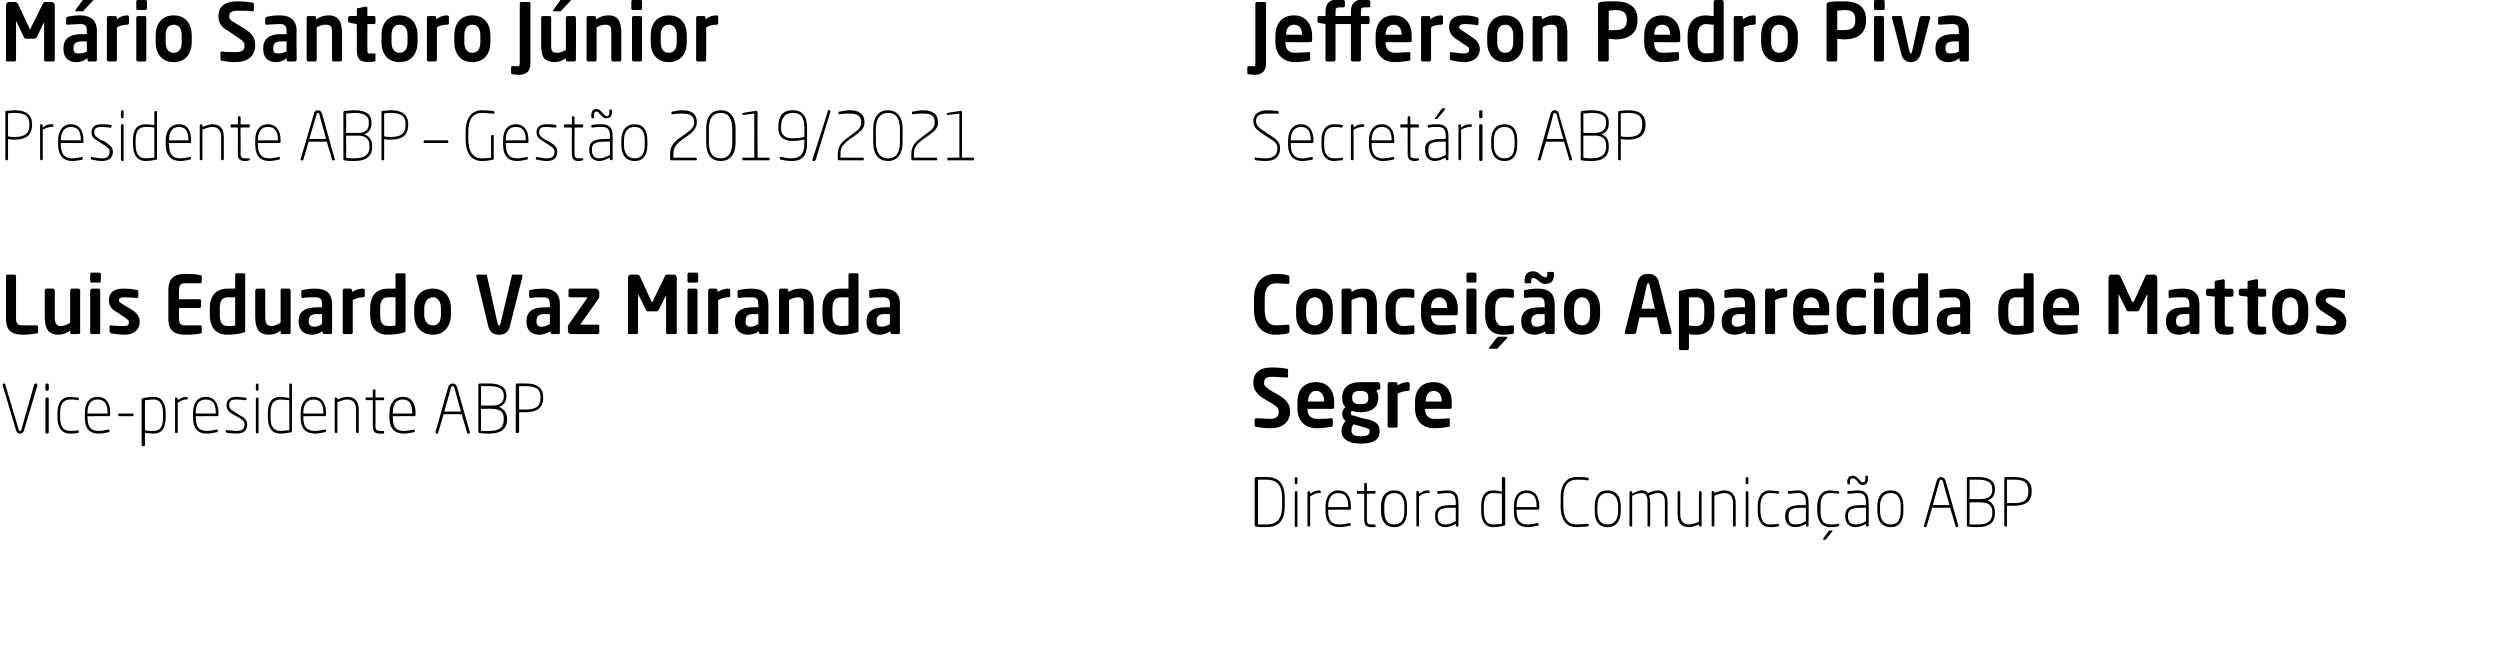 <?xml version="1.0" standalone="no"?><!DOCTYPE svg PUBLIC "-//W3C//DTD SVG 1.1//EN" "http://www.w3.org/Graphics/SVG/1.1/DTD/svg11.dtd"><svg xmlns="http://www.w3.org/2000/svg" version="1.1" width="374.2px" height="98.3px" viewBox="0 0 374.2 98.3"><desc>M rio Santoro J nior Presidente ABP Gest o 2019 2021 Luis Eduardo Vaz Miranda Vice-presidente ABP Jefferson Pedro</desc><defs/><g id="Group43874"><path d="m187.7 11.2c-.3 0-.8-.1-.9-.1c-.1 0-.1-.1-.1-.2v-.8c0-.2.1-.2.2-.2h.8c.2 0 .2-.1.2-.5V.5c0-.1.1-.2.3-.2h1.1c.1 0 .2.1.2.2v8.9c0 1.3-.6 1.8-1.8 1.8zm8.5-4.9c-.04.05-3.8 0-3.8 0c0 0 .04.08 0 .1c0 .7.3 1.5 1.4 1.5c.8 0 1.6-.1 2.1-.1c.2 0 .2 0 .2.2v.8c0 .2 0 .2-.2.3c-.7.1-1.2.2-2.2.2c-1.1 0-2.8-.7-2.8-3v-.9c0-1.9 1-3.1 2.8-3.1c1.7 0 2.7 1.3 2.7 3.1v.6c0 .2-.1.3-.2.3zm-1.3-1.1c0-1-.5-1.5-1.2-1.5c-.7 0-1.2.5-1.2 1.5c-.05-.03 0 0 0 0h2.4s-.03-.03 0 0zm10-4.1h-.5c-.6 0-.7.1-.7.7v.6s1.09.01 1.1 0c.1 0 .2.1.2.3v.7c0 .1-.1.2-.2.2h-1.1v5.3c0 .2-.1.3-.2.3h-1.1c-.1 0-.2-.1-.2-.3V3.6h-2.3v5.3c0 .2-.1.3-.2.3h-1.1c-.1 0-.2-.1-.2-.3V3.6s-1.02-.17-1-.2c-.1 0-.2-.1-.2-.2v-.5c0-.2.1-.3.2-.3h1v-.6c0-1.5.8-1.9 2-1.9c.2 0 .4.1.7.1c0 0 .2.1.2.2v.7c0 .1-.1.2-.2.2h-.5c-.6 0-.7.1-.7.7v.6h2.3v-.6c0-1.5.8-1.9 2-1.9c.2 0 .4.1.6.1c.1 0 .3.1.3.2v.7c0 .1-.1.2-.2.2zm6.2 5.2c.01.05-3.7 0-3.7 0v.1c0 .7.3 1.5 1.4 1.5c.8 0 1.6-.1 2.1-.1c.1 0 .2 0 .2.2v.8c0 .2 0 .2-.2.3c-.8.1-1.2.2-2.3.2c-1.1 0-2.7-.7-2.7-3v-.9c0-1.9 1-3.1 2.7-3.1c1.8 0 2.7 1.3 2.7 3.1v.6c0 .2 0 .3-.2.3zm-1.3-1.1c0-1-.5-1.5-1.2-1.5c-.7 0-1.2.5-1.2 1.5c0-.03 0 0 0 0h2.4s.02-.03 0 0zm6.2-1.8c0 .2-.1.3-.3.3c-.6 0-1.1.1-1.5.4v4.8c0 .2-.1.3-.3.3h-1c-.1 0-.2-.1-.2-.3V2.7c0-.2.1-.3.2-.3h1c.1 0 .2.1.2.3v.2c.6-.5 1.2-.6 1.6-.6c.2 0 .3.1.3.3c-.04-.03 0 .8 0 .8c0 0-.04.03 0 0zm3.2 5.9c-.4 0-1.4-.1-2-.3c-.1 0-.2-.1-.2-.2v-.8c0-.1.1-.2.2-.2c.6.1 1.6.2 1.9.2c.7 0 .8-.3.8-.6c0-.2-.1-.4-.5-.6l-1.5-1c-.6-.4-1-1-1-1.7c0-1.2.7-1.8 2.2-1.8c.9 0 1.4.1 2 .3c.1 0 .2.1.2.2v.7c0 .2-.1.3-.2.3c-.3-.1-1.2-.2-1.9-.2c-.5 0-.8.2-.8.5c0 .2.2.3.5.5l1.5 1c.9.6 1.1 1.2 1.1 1.8c0 1-.8 1.9-2.3 1.9zm6.1 0c-1.8 0-2.7-1.3-2.7-3v-1c0-1.7.9-3 2.7-3c1.8 0 2.7 1.3 2.7 3v1c0 1.7-.9 3-2.7 3zm1.2-4c0-1-.4-1.6-1.2-1.6c-.8 0-1.2.6-1.2 1.6v1c0 1 .4 1.6 1.2 1.6c.8 0 1.2-.6 1.2-1.6v-1zm7.9 3.9h-1c-.2 0-.3-.1-.3-.3V5c0-1-.1-1.3-.9-1.3c-.4 0-.9.1-1.3.4v4.8c0 .2-.1.3-.3.3h-1c-.1 0-.2-.1-.2-.3V2.7c0-.2.1-.3.2-.3h1c.1 0 .2.1.2.3v.2c.7-.4 1.1-.6 1.9-.6c1.6 0 1.9 1.2 1.9 2.7v3.9c0 .2-.1.3-.2.3zm7.4-3.3c-.3 0-.8-.1-1-.1v3.1c0 .2-.1.3-.2.3h-1.2c-.1 0-.2-.1-.2-.3V.7c0-.3.1-.3.4-.4c.5-.1 1.4-.1 2.2-.1c1.7 0 3.3.6 3.3 2.7v.2c0 2.1-1.6 2.8-3.3 2.8zm1.7-3c0-1-.6-1.4-1.7-1.4c-.3 0-.8.1-1 .1v2.9h1c1.2 0 1.7-.5 1.7-1.4v-.2zm7.8 3.4c-.02.05-3.7 0-3.7 0c0 0-.04.08 0 .1c0 .7.2 1.5 1.3 1.5c.9 0 1.6-.1 2.1-.1h.1c.1 0 .2 0 .2.2v.8c0 .2-.1.2-.3.3c-.7.1-1.2.2-2.2.2c-1.1 0-2.7-.7-2.7-3v-.9c0-1.9.9-3.1 2.7-3.1c1.7 0 2.7 1.3 2.7 3.1v.6c0 .2-.1.3-.2.3zM250 5.2c0-1-.5-1.5-1.2-1.5c-.7 0-1.2.5-1.2 1.5c-.03-.03 0 0 0 0h2.4s-.01-.03 0 0zm7.7 3.8c-.8.2-1.6.3-2.3.3c-1.9 0-2.8-1.2-2.8-3v-1c0-1.8.9-3 2.8-3c.2 0 .6.1 1.1.1V.3c0-.1.1-.3.2-.3h1c.2 0 .3.2.3.3v8.3c0 .2-.1.3-.3.4zm-1.2-5.3c-.4 0-.9-.1-1.1-.1c-1 0-1.3.8-1.3 1.7v1c0 .9.3 1.7 1.3 1.7c.4 0 .8-.1 1.1-.1V3.7zm6.3-.3c0 .2-.1.3-.2.3c-.6 0-1.1.1-1.6.4v4.8c0 .2-.1.3-.2.3h-1.1c-.1 0-.2-.1-.2-.3V2.7c0-.2.1-.3.2-.3h1c.1 0 .2.1.2.3v.2c.6-.5 1.2-.6 1.7-.6c.1 0 .2.1.2.3v.8s0 .03 0 0zm3.5 5.9c-1.8 0-2.7-1.3-2.7-3v-1c0-1.7.9-3 2.7-3c1.8 0 2.8 1.3 2.8 3v1c0 1.7-1 3-2.8 3zm1.3-4c0-1-.5-1.6-1.3-1.6c-.8 0-1.2.6-1.2 1.6v1c0 1 .4 1.6 1.2 1.6c.8 0 1.3-.6 1.3-1.6v-1zm8.4.6c-.3 0-.7-.1-1-.1v3.1c0 .2-.1.3-.2.3h-1.1c-.2 0-.3-.1-.3-.3V.7c0-.3.2-.3.4-.4c.6-.1 1.4-.1 2.2-.1c1.8 0 3.3.6 3.3 2.7v.2c0 2.1-1.5 2.8-3.3 2.8zm1.7-3c0-1-.5-1.4-1.7-1.4c-.2 0-.8.1-1 .1v2.9h1c1.3 0 1.7-.5 1.7-1.4v-.2zm4.2-1.4h-1.2c-.1 0-.2-.1-.2-.2V.2c0-.1.1-.2.2-.2h1.2c.1 0 .2.1.2.2v1.1c0 .1-.1.2-.2.2zm-.1 7.7h-1c-.2 0-.3-.1-.3-.3V2.7c0-.2.1-.3.3-.3h1c.1 0 .2.1.2.3v6.2c0 .2-.1.3-.2.3zm7.1-6.5l-1.4 5.4c-.3.9-.9 1.2-1.5 1.2c-.6 0-1.2-.3-1.4-1.2l-1.4-5.4v-.1c0-.1 0-.2.1-.2h1.2c.1 0 .2.1.2.3l1.1 5c.1.2.1.3.2.3c.1 0 .2-.1.2-.3l1.1-5c.1-.2.2-.3.3-.3h1.1c.1 0 .2.1.2.2v.1zm5.8 6.2c0 .2-.1.3-.2.3h-1c-.1 0-.2-.1-.2-.3v-.2c-.5.4-1.1.6-1.6.6c-1 0-2-.4-2-2v-.1c0-1.3.8-2.1 2.8-2.1c-.01.05.7 0 .7 0v-.5c0-.8-.3-1-1-1c-.7 0-1.5.1-1.9.1c-.1 0-.2 0-.2-.2v-.7c0-.2 0-.2.2-.3c.5-.1 1.1-.2 1.9-.2c1.6 0 2.5.8 2.5 2.3v4.3s.01.04 0 0zm-1.5-2.7h-.7c-1.1 0-1.3.4-1.3 1v.1c0 .6.3.7.8.7c.5 0 .9-.1 1.2-.3V6.2z" stroke="none" fill="#000"/><path d="m189.4 24.1c-.6 0-1.1-.1-1.4-.1c-.2-.1-.2-.1-.2-.2v-.1c0-.1.1-.2.2-.1c.3 0 .9.1 1.4.1c1.4 0 1.8-.7 1.8-1.5c0-.8-.4-1-1.5-1.7l-.6-.4c-.9-.6-1.5-1-1.5-2c0-1.2 1.1-1.6 2.2-1.6c.4 0 1.1.1 1.4.1c.1 0 .2.1.2.2v.1c0 .1-.1.2-.3.1h-1.3c-1.2 0-1.8.3-1.8 1.1c0 .7.5 1.1 1.3 1.6l.6.4c1.1.7 1.7 1.1 1.7 2.1c0 .9-.4 1.9-2.2 1.9zm7-2.7c.03.03-3.2 0-3.2 0v.2c0 1.7.8 2.1 1.7 2.1c.5 0 1-.1 1.4-.2c.1 0 .2 0 .2.1v.1c0 .1 0 .2-.1.2c-.5.1-1 .2-1.5.2c-1.1 0-2.1-.6-2.1-2.5v-.6c0-1.4.7-2.4 1.9-2.4c1.3 0 1.9 1 1.9 2.4v.2c0 .2-.1.2-.2.2zm-.2-.4c0-1.3-.4-2-1.5-2c-1 0-1.5.8-1.5 2c.01-.01 0 0 0 0h3s-.01-.02 0 0zm4.6 3c-.4 0-.8.1-1.1.1c-1.4 0-1.9-1.1-1.9-2.4v-.7c0-1.3.5-2.4 1.9-2.4c.3 0 .7 0 1.1.1c.2 0 .2.1.2.2c0 .1-.1.2-.2.2c-.4-.1-.8-.1-1.1-.1c-1.1 0-1.5.8-1.5 2v.7c0 1.2.4 2 1.5 2c.3 0 .7 0 1.1-.1c.1 0 .2 0 .2.1v.1c0 .1 0 .2-.2.2zm3.1-5c-.3 0-.7.1-1.3.4v4.4c0 .1-.1.2-.2.2c-.1 0-.2-.1-.2-.2v-5c0-.1.1-.2.2-.2c.1 0 .2.1.2.2v.3c.5-.4.9-.5 1.3-.5c.2 0 .3 0 .3.1v.1c0 .2-.1.2-.3.2zm4.6 2.4c.04.03-3.2 0-3.2 0c0 0 .03.24 0 .2c0 1.7.8 2.1 1.7 2.1c.5 0 1-.1 1.5-.2c.1 0 .2 0 .2.1v.1c0 .1-.1.2-.2.2c-.5.1-1 .2-1.5.2c-1.1 0-2.1-.6-2.1-2.5v-.6c0-1.4.7-2.4 1.9-2.4c1.3 0 1.9 1 1.9 2.4v.2c0 .2-.1.2-.2.2zm-.2-.4c0-1.3-.4-2-1.5-2c-1 0-1.5.8-1.5 2c.03-.01 0 0 0 0h3s0-.02 0 0zm4 3c-.2.1-.4.1-.5.1c-.7 0-1.1-.2-1.1-1.1c-.02 0 0-3.9 0-3.9c0 0-.96-.05-1 0c-.1 0-.1-.1-.1-.2v-.1c0-.1 0-.2.1-.2c.04.05 1 0 1 0c0 0-.02-.98 0-1c0-.1 0-.2.1-.2h.1c.1 0 .2.1.2.2v1s1.13.05 1.1 0c.1 0 .2.1.2.2v.1c0 .1-.1.2-.2.2c.03-.05-1.1 0-1.1 0v3.9c0 .6.2.7.7.7h.4c.2 0 .2 0 .2.1v.1c0 .1 0 .1-.1.1zm4.5-.2c0 .1-.1.2-.2.2c-.1 0-.2-.1-.2-.2v-.2c-.5.2-1 .5-1.6.5c-.7 0-1.5-.4-1.5-1.6v-.2c0-1 .7-1.5 2.4-1.5h.7s.02-.36 0-.4c0-1-.3-1.4-1.2-1.4c-.6 0-.9 0-1.3.1c-.1 0-.2 0-.2-.2c0-.2 0-.2.2-.2c.4-.1.7-.1 1.3-.1c1.3 0 1.6.8 1.6 1.8c.03.04 0 3.4 0 3.4c0 0 .03.01 0 0zm-.4-2.6s-.71-.02-.7 0c-1.4 0-1.9.3-1.9 1.1v.2c0 .9.4 1.2 1 1.2c.5 0 1-.2 1.6-.5c.02-.03 0-2 0-2zm-.1-4.8l-1.1 1.3c0 .1-.1.1-.2.1h-.3c0-.1.1-.1.1-.1l.9-1.3c.1-.1.2-.2.3-.2h.2c.1 0 .1.1.1.1v.1zM220 19c-.3 0-.7.1-1.3.4v4.4c0 .1-.1.2-.2.2c-.1 0-.2-.1-.2-.2v-5c0-.1.1-.2.2-.2c.1 0 .2.1.2.2v.3c.5-.4.9-.5 1.3-.5c.2 0 .3 0 .3.1v.1c0 .2-.1.2-.3.2zm1.7-1.3h-.1c-.1 0-.2-.1-.2-.2v-.8c0-.1.1-.2.2-.2h.1c.1 0 .2.1.2.2v.8c0 .1-.1.2-.2.2zm0 6.4h-.1c-.1 0-.2-.1-.2-.2v-5.1c0-.1.1-.2.2-.2h.1c.1 0 .2.1.2.2v5.1c0 .1-.1.2-.2.2zm3.5 0c-1.3 0-2-.9-2-2.4v-.7c0-1.5.7-2.4 2-2.4c1.3 0 1.9.9 1.9 2.4v.7c0 1.5-.6 2.4-1.9 2.4zm1.5-3.1c0-1.2-.4-2-1.5-2c-1.1 0-1.6.8-1.6 2v.7c0 1.2.5 2 1.6 2c1.1 0 1.5-.8 1.5-2v-.7zm8.5 3h-.2s-.1 0-.1-.1l-.8-2.7h-2.7s-.82 2.71-.8 2.7c0 .1-.1.1-.2.1h-.1c-.1 0-.2-.1-.1-.2l1.9-6.8c.1-.3.3-.5.6-.5c.3 0 .6.2.6.5l2 6.8c0 .1 0 .2-.1.2zm-2.2-6.9c-.1-.1-.1-.2-.3-.2c-.1 0-.1.1-.2.2c.02.03-1 3.7-1 3.7h2.5s-1.04-3.66-1-3.7zm5.2 7c-.5 0-1 0-1.4-.1c-.2 0-.2-.1-.2-.2v-7c0-.1.1-.2.2-.2c.3 0 .9-.1 1.4-.1c1.3 0 2.6.3 2.6 1.8v.2c0 .8-.4 1.4-1.1 1.6c.7.2 1.1.8 1.1 1.7v.2c0 1.8-1.4 2.1-2.6 2.1zm2.2-5.8c0-1.2-1.1-1.4-2.2-1.4c-.4 0-.9.1-1.2.1v2.9h1.7c1.3 0 1.7-.7 1.7-1.4v-.2zm0 3.5c0-.8-.3-1.5-1.7-1.5c.02.02-1.7 0-1.7 0v3.3c.4.1.7.1 1.2.1c1.1 0 2.2-.3 2.2-1.7v-.2zm3.3-.9c-.4 0-.8 0-1.1-.1v3c0 .1 0 .2-.1.2h-.1c-.1 0-.2-.1-.2-.2v-7c0-.1.1-.2.2-.2c.3 0 .9-.1 1.3-.1c1.6 0 2.6.6 2.6 2.1v.1c0 1.6-1 2.2-2.6 2.2zm2.1-2.3c0-1.3-.7-1.7-2.1-1.7c-.4 0-.8 0-1.1.1v3.4c.3.1.8.1 1.1.1c1.4 0 2.1-.5 2.1-1.8v-.1z" stroke="none" fill="#000"/><path d="m192.7 49.9c-.1.1-.9.2-1.8.2c-1.3 0-3.2-.7-3.2-3.7v-1.7c0-3 1.9-3.7 3.2-3.7c.9 0 1.7.1 1.8.2c.2 0 .3.1.3.3v.8c0 .1-.1.2-.2.2h-.1c-.4 0-1.1-.1-1.7-.1c-1 0-1.7.6-1.7 2.3v1.7c0 1.7.7 2.3 1.7 2.3c.6 0 1.3-.1 1.7-.1h.1c.1 0 .2.1.2.2v.8c0 .2-.1.3-.3.3zm4.1.2c-1.8 0-2.8-1.3-2.8-3v-.9c0-1.8 1-3 2.8-3c1.8 0 2.7 1.2 2.7 3v.9c0 1.7-.9 3-2.7 3zm1.2-3.9c0-1-.4-1.7-1.2-1.7c-.8 0-1.3.7-1.3 1.7v.9c0 1 .5 1.6 1.3 1.6c.8 0 1.2-.6 1.2-1.6v-.9zm7.9 3.8h-1.1c-.1 0-.2-.1-.2-.2v-4c0-1-.1-1.3-1-1.3c-.4 0-.8.2-1.3.4v4.9c0 .1-.1.2-.2.2h-1c-.2 0-.3-.1-.3-.2v-6.3c0-.1.1-.3.3-.3h.9c.2 0 .3.2.3.3v.2c.6-.4 1.1-.5 1.8-.5c1.7 0 2 1.1 2 2.6v4c0 .1-.1.2-.2.2zm5.6 0c-.3 0-.8.1-1.5.1c-1.5 0-2.6-.9-2.6-2.9v-1.1c0-2 1.1-2.9 2.6-2.9c.7 0 1.2 0 1.5.1c.2.1.2.1.2.3v.8c0 .1-.1.2-.2.2c-.5-.1-.7-.1-1.5-.1c-.5 0-1.1.3-1.1 1.6v1.1c0 1.2.6 1.6 1.1 1.6c.8 0 1-.1 1.5-.1c.1 0 .2 0 .2.2v.7c0 .2 0 .3-.2.4zm6.4-2.8c.03-.02-3.7 0-3.7 0c0 0 .02.02 0 0c0 .7.3 1.5 1.4 1.5c.8 0 1.6 0 2.1-.1c.1 0 .2.1.2.2v.8c0 .2 0 .3-.2.3c-.8.1-1.2.2-2.2.2c-1.2 0-2.8-.6-2.8-3v-.9c0-1.9 1-3 2.7-3c1.8 0 2.8 1.2 2.8 3v.7c0 .2-.1.3-.3.3zm-1.3-1.2c0-.9-.4-1.5-1.2-1.5c-.7 0-1.2.6-1.2 1.5c.03.01 0 .1 0 .1h2.4s.05-.09 0-.1zm4.2-3.7h-1.1c-.1 0-.2-.1-.2-.2v-1c0-.2.1-.3.2-.3h1.1c.1 0 .2.1.2.3v1c0 .1-.1.2-.2.2zm0 7.7h-1.1c-.1 0-.2-.1-.2-.2v-6.3c0-.1.1-.3.2-.3h1.1c.1 0 .2.2.2.3v6.3c0 .1-.1.2-.2.2zm5.6 0c-.3 0-.8.1-1.5.1c-1.5 0-2.6-.9-2.6-2.9v-1.1c0-2 1.1-2.9 2.6-2.9c.7 0 1.2 0 1.5.1c.2.1.2.1.2.3v.8c0 .1-.1.2-.2.2c-.5-.1-.7-.1-1.5-.1c-.5 0-1.1.3-1.1 1.6v1.1c0 1.2.6 1.6 1.1 1.6c.8 0 1-.1 1.5-.1c.1 0 .2 0 .2.2v.7c0 .2 0 .3-.2.4zm-.8.6l-1.4 1.5c0 .1-.1.1-.2.1h-1.1v-.2l1.1-1.4c.1-.1.2-.2.3-.2h1.2c.1 0 .1.1.1.1v.1zm7.1-.8c0 .1-.1.2-.2.2h-1c-.1 0-.2-.1-.2-.2v-.2c-.5.3-1.1.5-1.6.5c-.9 0-2-.4-2-2c0-1.4.8-2.1 2.8-2.1c.01-.02.7 0 .7 0c0 0 .03-.55 0-.5c0-.8-.3-1-1-1c-.7 0-1.5 0-1.8.1h-.1c-.1 0-.2-.1-.2-.2v-.8c0-.1.1-.2.2-.2c.5-.1 1.1-.2 1.9-.2c1.6 0 2.5.7 2.5 2.3c.03-.05 0 4.3 0 4.3c0 0 .03-.03 0 0zm-1.5-2.8s-.69.04-.7 0c-1 0-1.3.4-1.3 1.1c0 .6.3.8.9.8c.4 0 .8-.2 1.1-.4c.03.01 0-1.5 0-1.5zm.1-4.5c-.3 0-.6-.1-.8-.3l-.5-.4c-.2-.1-.4-.2-.5-.2c-.2 0-.3.1-.3.4v.2c0 .2-.1.2-.2.2h-.6c-.1 0-.2 0-.2-.2v-.2c0-1 .5-1.4 1.3-1.4c.2 0 .6.1.8.3l.5.4c.2.1.3.2.5.2c.2 0 .3-.1.3-.4v-.2c0-.1 0-.2.1-.2h.7c.1 0 .2.1.2.2v.2c0 1-.5 1.4-1.3 1.4zm5.5 7.6c-1.8 0-2.7-1.3-2.7-3v-.9c0-1.8.9-3 2.7-3c1.8 0 2.7 1.2 2.7 3v.9c0 1.7-.9 3-2.7 3zm1.2-3.9c0-1-.4-1.7-1.2-1.7c-.8 0-1.2.7-1.2 1.7v.9c0 1 .4 1.6 1.2 1.6c.8 0 1.2-.6 1.2-1.6v-.9zm12 3.8h-1.2c-.2 0-.2-.1-.3-.2c.03.01-.5-2.3-.5-2.3h-2.6s-.54 2.31-.5 2.3c-.1.1-.2.2-.3.2h-1.2c-.1 0-.2-.1-.2-.2v-.1l1.9-7.5c.3-1.1 1.1-1.2 1.6-1.2c.5 0 1.3.1 1.6 1.2l1.9 7.5v.1c0 .1-.1.2-.2.2zm-3.1-7.4c-.1-.1-.1-.2-.2-.2c-.1 0-.1.1-.2.2c.02 0-.8 3.6-.8 3.6h2s-.82-3.6-.8-3.6zm7 7.5c-.3 0-.7 0-1.1-.1v2.1c0 .2-.1.3-.2.3h-1.1c-.1 0-.2-.1-.2-.3v-8.3c0-.2 0-.3.3-.3c.7-.2 1.6-.3 2.3-.3c1.8 0 2.7 1.1 2.7 3v.9c0 1.9-.9 3-2.7 3zm1.2-3.9c0-1-.2-1.7-1.2-1.7h-1.1v4.2c.3.1.8.1 1.1.1c1 0 1.2-.7 1.2-1.7v-.9zm7.6 3.6c0 .1-.1.2-.2.2h-1c-.1 0-.2-.1-.2-.2v-.2c-.5.3-1.1.5-1.6.5c-1 0-2-.4-2-2c0-1.4.8-2.1 2.8-2.1c0-.02.7 0 .7 0v-.5c0-.8-.3-1-1-1c-.7 0-1.5 0-1.8.1h-.1c-.1 0-.2-.1-.2-.2v-.8c0-.1.1-.2.2-.2c.5-.1 1.1-.2 1.9-.2c1.6 0 2.5.7 2.5 2.3c.02-.05 0 4.3 0 4.3c0 0 .02-.03 0 0zm-1.5-2.8s-.7.04-.7 0c-1 0-1.3.4-1.3 1.1c0 .6.3.8.9.8c.4 0 .8-.2 1.1-.4V47zm6.3-2.7c0 .1-.1.2-.2.2c-.6 0-1.1.2-1.6.4v4.9c0 .1-.1.2-.2.2h-1c-.2 0-.3-.1-.3-.2v-6.3c0-.1.1-.3.3-.3h1c.1 0 .2.2.2.3v.2c.5-.4 1.2-.5 1.6-.5c.1 0 .2.1.2.2c.04 0 0 .9 0 .9c0 0 .04-.03 0 0zm6.1 2.9c-.02-.02-3.7 0-3.7 0c0 0-.04.02 0 0c0 .7.2 1.5 1.3 1.5c.9 0 1.7 0 2.1-.1h.1c.1 0 .2.1.2.2v.8c0 .2-.1.3-.3.3c-.7.1-1.2.2-2.2.2c-1.1 0-2.7-.6-2.7-3v-.9c0-1.9 1-3 2.7-3c1.8 0 2.7 1.2 2.7 3v.7c0 .2-.1.3-.2.3zm-1.3-1.2c0-.9-.5-1.5-1.2-1.5c-.7 0-1.2.6-1.2 1.5c-.03.01 0 .1 0 .1h2.4v-.1zm6.7 4c-.3 0-.8.1-1.5.1c-1.4 0-2.6-.9-2.6-2.9v-1.1c0-2 1.2-2.9 2.6-2.9c.7 0 1.2 0 1.5.1c.2.1.3.1.3.3v.8c0 .1-.1.2-.3.2c-.4-.1-.7-.1-1.5-.1c-.5 0-1.1.3-1.1 1.6v1.1c0 1.2.6 1.6 1.1 1.6c.8 0 1.1-.1 1.5-.1c.2 0 .3 0 .3.2v.7c0 .2-.1.3-.3.4zm2.8-7.7h-1.1c-.1 0-.2-.1-.2-.2v-1c0-.2.1-.3.2-.3h1.1c.1 0 .2.1.2.3v1c0 .1-.1.2-.2.2zm0 7.7h-1.1c-.1 0-.2-.1-.2-.2v-6.3c0-.1.1-.3.2-.3h1.1c.1 0 .2.2.2.3v6.3c0 .1-.1.2-.2.2zm6.5-.2c-.7.2-1.5.3-2.2.3c-1.9 0-2.8-1.1-2.8-3v-.9c0-1.9.9-3 2.8-3h1v-2.1c0-.1.1-.2.3-.2h1c.1 0 .2.1.2.2v8.4c0 .2 0 .2-.3.3zm-1.2-5.3h-1c-1 0-1.3.7-1.3 1.7v.9c0 1 .3 1.7 1.3 1.7c.4 0 .8 0 1-.1v-4.2zm7.8 5.3c0 .1-.1.2-.2.2h-1c-.1 0-.2-.1-.2-.2v-.2c-.6.3-1.1.5-1.7.5c-.9 0-1.9-.4-1.9-2c0-1.4.8-2.1 2.8-2.1c-.04-.02.7 0 .7 0c0 0-.02-.55 0-.5c0-.8-.4-1-1-1c-.8 0-1.5 0-1.9.1c-.2 0-.2-.1-.2-.2v-.8c0-.1 0-.2.2-.2c.4-.1 1.1-.2 1.9-.2c1.6 0 2.5.7 2.5 2.3c-.02-.05 0 4.3 0 4.3c0 0-.02-.03 0 0zm-1.5-2.8s-.74.04-.7 0c-1.1 0-1.3.4-1.3 1.1c0 .6.2.8.8.8c.4 0 .8-.2 1.2-.4c-.02.01 0-1.5 0-1.5zm10.7 2.8c-.7.2-1.5.3-2.3.3c-1.8 0-2.7-1.1-2.7-3v-.9c0-1.9.9-3 2.7-3h1.1v-2.1c0-.1.1-.2.2-.2h1.1c.1 0 .2.1.2.2v8.4c0 .2 0 .2-.3.3zm-1.2-5.3h-1.1c-1 0-1.2.7-1.2 1.7v.9c0 1 .2 1.7 1.2 1.7c.4 0 .9 0 1.1-.1v-4.2zm8.1 2.7c-.02-.02-3.7 0-3.7 0c0 0-.04.02 0 0c0 .7.2 1.5 1.3 1.5c.9 0 1.7 0 2.1-.1h.1c.1 0 .2.1.2.2v.8c0 .2-.1.3-.3.3c-.7.1-1.2.2-2.2.2c-1.1 0-2.7-.6-2.7-3v-.9c0-1.9 1-3 2.7-3c1.8 0 2.7 1.2 2.7 3v.7c0 .2-.1.3-.2.3zm-1.3-1.2c0-.9-.5-1.5-1.2-1.5c-.7 0-1.2.6-1.2 1.5c-.03.01 0 .1 0 .1h2.4v-.1zm13 4h-1.2c-.1 0-.1-.1-.1-.2v-5.6c0-.1 0-.1-.1-.1v.1l-1.1 2.2c-.1.2-.2.2-.4.2h-1.1c-.2 0-.3 0-.4-.2l-1.1-2.2c0-.1-.1-.1-.1-.1v5.7c0 .1-.1.2-.2.2h-1.1c-.1 0-.2 0-.2-.2v-8.2c0-.3.2-.5.4-.5h1c.1 0 .3.1.4.3l1.7 3.7l.1.1c.1 0 .1 0 .2-.1l1.7-3.7c.1-.2.2-.3.4-.3h.9c.3 0 .5.2.5.5v8.2c0 .2-.1.2-.2.2zm6.5-.2c0 .1-.1.2-.2.2h-1c-.1 0-.2-.1-.2-.2v-.2c-.5.3-1.1.5-1.6.5c-1 0-2-.4-2-2c0-1.4.8-2.1 2.8-2.1c.01-.02.7 0 .7 0c0 0 .02-.55 0-.5c0-.8-.3-1-1-1c-.7 0-1.5 0-1.8.1h-.1c-.1 0-.2-.1-.2-.2v-.8c0-.1.1-.2.2-.2c.5-.1 1.1-.2 1.9-.2c1.6 0 2.5.7 2.5 2.3c.03-.05 0 4.3 0 4.3c0 0 .03-.03 0 0zm-1.5-2.8s-.69.04-.7 0c-1 0-1.3.4-1.3 1.1c0 .6.3.8.9.8c.4 0 .8-.2 1.1-.4c.02.01 0-1.5 0-1.5zm6.4 3c-.3.1-.5.1-.8.1c-1.3 0-1.8-.3-1.8-1.9v-3.8s-1.07-.13-1.1-.1c-.1-.1-.2-.1-.2-.3v-.5c0-.1.1-.3.2-.3c.03.05 1.1 0 1.1 0v-.9c0-.2.1-.3.2-.3l1.1-.2c.1 0 .2.1.2.2c.02.01 0 1.2 0 1.2c0 0 1.04.05 1 0c.2 0 .3.2.3.3v.7c0 .1-.1.2-.3.2c.04.04-1 0-1 0c0 0 .02 3.8 0 3.8c0 .6.1.7.5.7h.6c.1 0 .2 0 .2.2v.7c0 .1-.1.2-.2.2zm4.9 0c-.2.1-.5.1-.7.1c-1.3 0-1.9-.3-1.9-1.9c.05 0 0-3.8 0-3.8c0 0-1.03-.13-1-.1c-.2-.1-.3-.1-.3-.3v-.5c0-.1.1-.3.3-.3c-.03.05 1 0 1 0c0 0 .05-.94 0-.9c0-.2.1-.3.3-.3l1-.2h.1c.1 0 .2.1.2.2c-.04.01 0 1.2 0 1.2c0 0 .99.05 1 0c.1 0 .2.2.2.3v.7c0 .1-.1.2-.2.2c-.01.04-1 0-1 0c0 0-.04 3.8 0 3.8c0 .6 0 .7.4.7h.6c.2 0 .2 0 .2.2v.7c0 .1 0 .2-.2.2zm3.8.1c-1.8 0-2.7-1.3-2.7-3v-.9c0-1.8.9-3 2.7-3c1.8 0 2.7 1.2 2.7 3v.9c0 1.7-.9 3-2.7 3zm1.2-3.9c0-1-.4-1.7-1.2-1.7c-.8 0-1.2.7-1.2 1.7v.9c0 1 .4 1.6 1.2 1.6c.8 0 1.2-.6 1.2-1.6v-.9zm4.9 3.9c-.4 0-1.4-.1-2-.2c-.1-.1-.2-.2-.2-.3v-.7c0-.1.1-.2.2-.2c.6.1 1.6.1 1.9.1c.7 0 .9-.2.9-.6c0-.2-.2-.3-.6-.6l-1.5-1c-.6-.3-1-.9-1-1.6c0-1.2.7-1.8 2.2-1.8c.9 0 1.4.1 2 .2c.2 0 .2.1.2.3v.7c0 .1 0 .2-.2.2c-.3 0-1.2-.1-1.9-.1c-.5 0-.8.1-.8.5c0 .2.2.3.5.5l1.5.9c.9.6 1.1 1.2 1.1 1.8c0 1.1-.8 1.9-2.3 1.9z" stroke="none" fill="#000"/><path d="m190.1 64.1c-.9 0-1.5-.1-2-.2c-.2 0-.3-.1-.3-.2v-.9c0-.1.1-.2.3-.2c.4 0 1.6.1 2 .1c1 0 1.3-.4 1.3-1.1c0-.5-.2-.7-1-1.2l-1.5-.9c-1-.7-1.3-1.4-1.3-2.2c0-1.3.7-2.3 2.8-2.3c.8 0 1.9.1 2.2.2c.2 0 .2.1.2.2v.9c0 .2 0 .2-.2.2c-.7 0-1.5-.1-2.2-.1c-.9 0-1.2.3-1.2.9c0 .4.2.6.9 1.1l1.4.8c1.2.7 1.6 1.5 1.6 2.4c0 1.2-.7 2.5-3 2.5zm9.4-2.9c-.04-.02-3.8 0-3.8 0c0 0 .05.02 0 0c0 .7.3 1.5 1.4 1.5c.8 0 1.6 0 2.1-.1c.2 0 .3.1.3.2v.8c0 .2-.1.3-.3.3c-.7.1-1.2.2-2.2.2c-1.1 0-2.8-.6-2.8-3v-.9c0-1.9 1-3 2.8-3c1.7 0 2.7 1.2 2.7 3v.7c0 .2-.1.3-.2.3zm-1.3-1.2c0-.9-.5-1.5-1.2-1.5c-.7 0-1.2.6-1.2 1.5c-.04.01 0 .1 0 .1h2.4s-.02-.09 0-.1zm8.2-1.7l-.4.2c.2.3.3.5.3 1c0 1.5-1 2.2-2.7 2.2c-.6 0-1-.1-1.2-.2c-.2.1-.2.2-.2.3c0 .3.1.4.4.4l1.3.4c1.6.3 2.6.6 2.6 1.9v.1c0 1.2-.9 1.8-2.8 1.8c-1.9 0-2.9-.7-2.9-1.9v-.1c0-.5.3-1 .6-1.4c-.3-.2-.5-.6-.5-1.1c0-.4.2-.7.5-1c-.4-.3-.5-.8-.5-1.4c0-1.2.7-2.3 2.7-2.3h2.7c.1 0 .3.2.3.4v.5c0 .2-.1.2-.2.2zm-1.6 1.2c0-.6-.2-1-1.2-1c-1 0-1.2.4-1.2 1v.1c0 .4.1.9 1.2.9c1 0 1.2-.3 1.2-.9v-.1zm.2 5c0-.3-.2-.4-1.4-.7l-1-.3c-.2.3-.3.4-.3.9v.1c0 .5.3.8 1.4.8c1.1 0 1.3-.3 1.3-.7v-.1zm6-6.2c0 .1-.1.2-.2.2c-.6 0-1.1.2-1.6.4v4.9c0 .1-.1.2-.2.2h-1.1c-.1 0-.2-.1-.2-.2v-6.3c0-.1.1-.3.2-.3h1c.2 0 .3.2.3.3v.2c.5-.4 1.1-.5 1.6-.5c.1 0 .2.1.2.2c.02 0 0 .9 0 .9c0 0 .02-.03 0 0zm6.1 2.9c-.04-.02-3.8 0-3.8 0c0 0 .04.02 0 0c0 .7.3 1.5 1.4 1.5c.8 0 1.6 0 2.1-.1c.2 0 .2.1.2.2v.8c0 .2 0 .3-.2.3c-.7.1-1.2.2-2.2.2c-1.1 0-2.8-.6-2.8-3v-.9c0-1.9 1-3 2.8-3c1.7 0 2.7 1.2 2.7 3v.7c0 .2-.1.3-.2.3zm-1.3-1.2c0-.9-.5-1.5-1.2-1.5c-.7 0-1.2.6-1.2 1.5c-.05.01 0 .1 0 .1h2.4s-.03-.09 0-.1z" stroke="none" fill="#000"/><path d="m189.6 78.9c-.8 0-1.3 0-1.6-.1c-.1 0-.2-.1-.2-.2v-7c0-.1.1-.1.2-.2h1.6c1.6 0 2.7.8 2.7 3.1v1.3c0 2.3-1.1 3.1-2.7 3.1zm2.3-4.4c0-2.1-1-2.7-2.3-2.7h-1.3v6.7h1.3c1.3 0 2.3-.6 2.3-2.7v-1.3zm2.1-2c-.1 0-.2-.1-.2-.2v-.7c0-.1.1-.2.2-.2c.1 0 .2.1.2.2v.7c0 .1-.1.2-.2.2zm0 6.4c-.1 0-.2-.1-.2-.2v-5c0-.1.1-.2.2-.2c.1 0 .2.1.2.2v5c0 .1-.1.2-.2.2zm3.4-5.1c-.3 0-.7.1-1.3.5v4.4c0 .1-.1.1-.2.1c-.1 0-.2 0-.2-.1v-5c0-.1.1-.2.2-.2c.1 0 .2.1.2.2v.2c.5-.3.9-.5 1.3-.5c.2 0 .3.1.3.2v.1c0 .1-.1.1-.3.1zm4.6 2.5c.04-.03-3.2 0-3.2 0c0 0 .03.18 0 .2c0 1.7.8 2 1.7 2c.5 0 1-.1 1.5-.2c0 0 .2 0 .2.2c0 .2-.1.2-.2.2c-.5.1-1 .2-1.5.2c-1.1 0-2.1-.5-2.1-2.4v-.7c0-1.4.7-2.4 1.9-2.4c1.3 0 1.9 1 1.9 2.4v.3c0 .1-.1.2-.2.2zm-.2-.5c0-1.3-.4-2-1.5-2c-1 0-1.5.8-1.5 2c.03.02 0 .1 0 .1h3v-.1zm3.9 3.1h-.4c-.7 0-1.1-.2-1.1-1.1c-.02.03 0-3.9 0-3.9h-1c-.1 0-.1-.1-.1-.2v-.1c0-.1 0-.1.1-.1c.04-.02 1 0 1 0c0 0-.02-1.05 0-1.1c0-.1 0-.1.1-.1h.1c.1 0 .2 0 .2.1v1.1s1.13-.02 1.1 0c.1 0 .2 0 .2.1v.1c0 .1-.1.2-.2.2c.03-.01-1.1 0-1.1 0v3.9c0 .6.2.7.7.7h.4c.2 0 .2.1.2.2c0 .1 0 .2-.2.2zm3 0c-1.3 0-2-.9-2-2.4v-.7c0-1.5.7-2.4 2-2.4c1.3 0 1.9.9 1.9 2.4v.7c0 1.5-.6 2.4-1.9 2.4zm1.5-3.1c0-1.2-.4-2-1.5-2c-1.1 0-1.5.8-1.5 2v.7c0 1.2.4 2 1.5 2c1.1 0 1.5-.8 1.5-2v-.7zm3.5-2c-.4 0-.8.1-1.3.5v4.4c0 .1-.1.1-.2.1c-.1 0-.2 0-.2-.1v-5c0-.1 0-.2.1-.2h.1c.1 0 .2.1.2.2v.2c.5-.3.8-.5 1.3-.5c.2 0 .3.1.3.2v.1c0 .1-.1.1-.3.1zm4.6 4.8c0 .2-.1.2-.2.2c-.1 0-.2 0-.2-.2v-.2c-.5.3-1 .5-1.6.5c-.7 0-1.5-.4-1.5-1.6v-.1c0-1.1.6-1.6 2.4-1.6c-.02.03.7 0 .7 0v-.3c0-1.1-.3-1.5-1.2-1.5c-.6 0-.9.1-1.3.1c-.1 0-.3 0-.3-.1v-.1c0-.1.1-.2.3-.2c.4 0 .7-.1 1.3-.1c1.3 0 1.6.8 1.6 1.9c.03-.03 0 3.3 0 3.3c0 0 .03.05 0 0zm-.4-2.6s-.72.02-.7 0c-1.5 0-2 .3-2 1.2v.1c0 .9.5 1.2 1.1 1.2c.5 0 1-.1 1.6-.5v-2zm7.2 2.7c-.4.1-1 .2-1.6.2c-1.3 0-1.8-1-1.8-2.4v-.7c0-1.6.6-2.4 1.8-2.4c.4 0 1 .1 1.3.2v-2c0-.1.1-.2.2-.2h.1c.1 0 .2.1.2.2v6.9c0 .1-.1.2-.2.2zm-.3-4.8c-.3 0-.9-.1-1.3-.1c-1 0-1.4.7-1.4 2v.7c0 1.3.4 2 1.4 2c.5 0 1-.1 1.3-.1v-4.5zm5.4 2.4c0-.03-3.2 0-3.2 0v.2c0 1.7.8 2 1.7 2c.4 0 1-.1 1.4-.2c.1 0 .2 0 .2.2c0 .2 0 .2-.2.2c-.4.1-1 .2-1.4.2c-1.2 0-2.1-.5-2.1-2.4v-.7c0-1.4.6-2.4 1.9-2.4c1.3 0 1.9 1 1.9 2.4v.3c0 .1-.1.2-.2.2zm-.2-.5c0-1.3-.4-2-1.5-2c-1.1 0-1.5.8-1.5 2v.1h3s-.03-.09 0-.1zm7.6 3c-.3 0-.8.1-1.7.1c-1.1 0-2.3-.7-2.3-3.1v-1.3c0-2.4 1.2-3.1 2.3-3.1c.9 0 1.4 0 1.7.1c.1 0 .2 0 .2.1v.2c0 .1-.1.1-.2.1c-.4-.1-1.1-.1-1.7-.1c-1 0-1.9.7-1.9 2.7v1.3c0 2 .9 2.7 1.9 2.7c.6 0 1.3-.1 1.7-.1c.1 0 .2 0 .2.1v.1c0 .1-.1.2-.2.2zm3 .1c-1.3 0-1.9-.9-1.9-2.4v-.7c0-1.5.6-2.4 1.9-2.4c1.3 0 2 .9 2 2.4v.7c0 1.5-.7 2.4-2 2.4zm1.6-3.1c0-1.2-.5-2-1.6-2c-1.1 0-1.5.8-1.5 2v.7c0 1.2.4 2 1.5 2c1.1 0 1.6-.8 1.6-2v-.7zm7.3 3h-.1c-.1 0-.2 0-.2-.1v-3.6c0-1-.4-1.3-1.1-1.3c-.4 0-.9.2-1.3.4c.1.2.2.5.2.8v3.7c0 .1-.1.1-.2.1h-.1c-.1 0-.1 0-.1-.1V75c0-.9-.4-1.2-.9-1.2c-.4 0-1 .2-1.4.4v4.5c0 .1 0 .1-.1.1h-.2c-.1 0-.1 0-.1-.1v-5c0-.1.1-.2.2-.2c.1 0 .2.1.2.2v.2c.4-.2 1-.5 1.5-.5c.3 0 .6.1.9.4c.4-.2 1-.4 1.5-.4c.8 0 1.4.5 1.4 1.7v3.6c0 .1 0 .1-.1.1zm1.8-5.3c.1 0 .2.1.2.2v3.3c0 1.1.6 1.5 1.3 1.5c.5 0 1-.2 1.5-.4v-4.4c0-.1.1-.2.2-.2c.1 0 .2.1.2.2v4.9c0 .2-.1.2-.2.2c-.1 0-.2 0-.2-.2v-.1c-.5.2-1 .4-1.5.4c-1 0-1.7-.5-1.7-1.9v-3.3c0-.1.1-.2.2-.2zm8.3 5.3h-.1c-.1 0-.1 0-.1-.1v-3.4c0-1.1-.6-1.5-1.3-1.5c-.5 0-1 .2-1.5.4v4.5c0 .1-.1.1-.2.1h-.1s-.1 0-.1-.1v-5c0-.1 0-.2.1-.2h.1c.1 0 .2.1.2.2v.1c.5-.2 1-.4 1.5-.4c.9 0 1.7.5 1.7 1.9v3.4c0 .1-.1.1-.2.1zm1.9-6.3c-.1 0-.2-.1-.2-.2v-.7c0-.1.1-.2.2-.2c.1 0 .2.1.2.2v.7c0 .1-.1.2-.2.2zm0 6.4c-.1 0-.2-.1-.2-.2v-5c0-.1.1-.2.2-.2c.1 0 .2.1.2.2v5c0 .1-.1.2-.2.2zm4.6-.1c-.4.1-.9.1-1.2.1c-1.3 0-1.8-1.1-1.8-2.4v-.7c0-1.3.5-2.4 1.8-2.4c.3 0 .8.1 1.2.1c.1 0 .2.1.2.2v.1c0 .1-.1.1-.2.1c-.5-.1-.8-.1-1.2-.1c-1 0-1.4.8-1.4 2v.7c0 1.2.4 2 1.4 2c.4 0 .7 0 1.2-.1c.1 0 .2.1.2.2c0 .1-.1.2-.2.2zm4.6-.2c0 .2 0 .2-.1.2h-.1c-.1 0-.2 0-.2-.2v-.2c-.5.3-1 .5-1.6.5c-.7 0-1.5-.4-1.5-1.6v-.1c0-1.1.7-1.6 2.4-1.6c-.01.03.7 0 .7 0c0 0 .02-.33 0-.3c0-1.1-.3-1.5-1.2-1.5c-.6 0-.9.1-1.3.1c-.1 0-.2 0-.2-.1v-.1c0-.1 0-.2.2-.2c.4 0 .7-.1 1.3-.1c1.3 0 1.6.8 1.6 1.9c.04-.03 0 3.3 0 3.3c0 0 .04.05 0 0zm-.4-2.6s-.71.02-.7 0c-1.4 0-1.9.3-1.9 1.2v.1c0 .9.4 1.2 1 1.2c.5 0 1-.1 1.6-.5c.02.01 0-2 0-2zm4.8 2.8c-.4.1-.9.1-1.2.1c-1.3 0-1.9-1.1-1.9-2.4v-.7c0-1.3.6-2.4 1.9-2.4c.3 0 .8.1 1.2.1c.1 0 .2.1.2.2v.1c0 .1-.1.1-.2.1c-.5-.1-.9-.1-1.2-.1c-1.1 0-1.4.8-1.4 2v.7c0 1.2.3 2 1.4 2c.3 0 .7 0 1.2-.1c.1 0 .2.1.2.2c0 .1-.1.2-.2.2zm-.8.7l-.9 1.1c-.1.1-.1.2-.2.2h-.2c-.1 0-.1 0-.1-.1v-.1l.8-1.1c.1-.1.1-.1.2-.1h.3c.1 0 .1 0 .1.1zm5.4-.9c0 .2-.1.2-.2.2c-.1 0-.2 0-.2-.2v-.2c-.5.3-1 .5-1.6.5c-.7 0-1.5-.4-1.5-1.6v-.1c0-1.1.6-1.6 2.4-1.6c-.03.03.7 0 .7 0v-.3c0-1.1-.3-1.5-1.2-1.5c-.6 0-.9.1-1.3.1c-.1 0-.3 0-.3-.1v-.1c0-.1.1-.2.3-.2c.4 0 .7-.1 1.3-.1c1.3 0 1.6.8 1.6 1.9c.02-.03 0 3.3 0 3.3c0 0 .02.05 0 0zm-.4-2.6s-.73.02-.7 0c-1.5 0-2 .3-2 1.2v.1c0 .9.5 1.2 1.1 1.2c.5 0 1-.1 1.6-.5v-2zm-.5-3.4c-.2 0-.4-.1-.6-.3l-.4-.5c-.2-.1-.3-.2-.5-.2c-.2 0-.4.1-.4.5v.2c0 .2 0 .2-.1.2h-.1c-.1 0-.2 0-.2-.2v-.2c0-.6.3-.9.8-.9c.3 0 .4.1.6.2l.5.5c.1.2.3.3.4.3c.3 0 .4-.1.4-.5v-.3c0-.1 0-.2.1-.2h.2c.1 0 .1.1.1.2v.3c0 .6-.3.9-.8.9zm4.2 6.3c-1.3 0-2-.9-2-2.4v-.7c0-1.5.7-2.4 2-2.4c1.3 0 1.9.9 1.9 2.4v.7c0 1.5-.6 2.4-1.9 2.4zm1.5-3.1c0-1.2-.4-2-1.5-2c-1.1 0-1.6.8-1.6 2v.7c0 1.2.5 2 1.6 2c1.1 0 1.5-.8 1.5-2v-.7zm8.5 3.1h-.1c-.1 0-.2-.1-.2-.2c0 .05-.8-2.7-.8-2.7h-2.7l-.8 2.7c0 .1-.1.2-.2.2h-.1c-.1 0-.2-.1-.1-.3l1.9-6.7c.1-.3.3-.5.6-.5c.3 0 .6.2.7.5l1.9 6.7c0 .2 0 .3-.1.3zm-2.2-6.9c-.1-.1-.1-.2-.3-.2c-.1 0-.1.1-.2.2c.03-.04-1 3.6-1 3.6h2.5s-1.04-3.63-1-3.6zm5.2 6.9c-.5 0-1 0-1.4-.1c-.2 0-.2 0-.2-.2v-7c0-.1.1-.2.2-.2h1.4c1.3 0 2.6.3 2.6 1.8v.1c0 .8-.4 1.4-1.1 1.6c.7.3 1.1.9 1.1 1.7v.2c0 1.8-1.4 2.1-2.6 2.1zm2.2-5.7c0-1.2-1.1-1.4-2.2-1.4h-1.2v2.9s1.72.03 1.7 0c1.4 0 1.7-.7 1.7-1.4v-.1zm0 3.4c0-.7-.3-1.4-1.7-1.4c.02-.04-1.7 0-1.7 0v3.3h1.2c1.1 0 2.2-.2 2.2-1.7v-.2zm3.3-.9h-1.1v3c0 .1 0 .1-.1.1h-.1c-.1 0-.2 0-.2-.1v-7.1c0-.1.1-.2.2-.2h1.3c1.6 0 2.6.6 2.6 2v.2c0 1.5-1 2.1-2.6 2.1zm2.1-2.3c0-1.2-.7-1.6-2.1-1.6h-1.1v3.5h1.1c1.5 0 2.1-.5 2.1-1.7v-.2z" stroke="none" fill="#000"/></g><g id="Group43868"><path d="m8 9.2H6.8c-.1 0-.2-.1-.2-.3V3.2v.1L5.5 5.6c-.1.1-.3.2-.4.2H3.9c-.1 0-.3-.1-.3-.2L2.5 3.3l-.1-.1v5.7c0 .2-.1.3-.2.3H1C.9 9.2.9 9.1.9 9V.8c0-.3.2-.5.4-.5h.9c.2 0 .4.1.5.3l1.7 3.6c0 .1.1.2.1.2c.1 0 .1-.1.1-.2L6.4.6c0-.2.2-.3.4-.3h.9c.3 0 .5.2.5.5v8.2c0 .1-.1.2-.2.2zm6.5-.3c0 .2-.1.3-.2.3h-1c-.1 0-.2-.1-.2-.3v-.2c-.5.4-1.1.6-1.6.6c-1 0-2-.4-2-2v-.1c0-1.3.8-2.1 2.8-2.1c-.01.05.7 0 .7 0v-.5c0-.8-.3-1-1-1c-.7 0-1.5.1-1.9.1c-.1 0-.2 0-.2-.2v-.7c0-.2.1-.2.2-.3c.5-.1 1.1-.2 1.9-.2c1.6 0 2.5.8 2.5 2.3v4.3s.01.04 0 0zM13 6.2h-.7c-1.1 0-1.3.4-1.3 1v.1c0 .6.3.7.8.7c.5 0 .9-.1 1.2-.3V6.2zM14 0l-1.4 1.5c-.1.1-.1.2-.3.2h-.9c-.1 0-.1-.1-.1-.1v-.1L12.4 0c.1-.1.1-.2.3-.2h1.2c.1 0 .1.1.1.1v.1zm5.3 3.4c0 .2-.1.3-.2.3c-.6 0-1.1.1-1.6.4v4.8c0 .2-.1.3-.2.3h-1c-.2 0-.3-.1-.3-.3V2.7c0-.2.1-.3.3-.3h.9c.2 0 .3.1.3.3v.2c.5-.5 1.2-.6 1.6-.6c.1 0 .2.1.2.3c.04-.03 0 .8 0 .8c0 0 .04.03 0 0zm2.4-1.9h-1.1c-.1 0-.2-.1-.2-.2V.2c0-.1.1-.2.2-.2h1.1c.2 0 .3.1.3.2v1.1c0 .1-.1.2-.3.2zm0 7.7h-1c-.2 0-.3-.1-.3-.3V2.7c0-.2.1-.3.3-.3h1c.1 0 .2.1.2.3v6.2c0 .2-.1.3-.2.3zm4.3.1c-1.8 0-2.7-1.3-2.7-3v-1c0-1.7.9-3 2.7-3c1.8 0 2.7 1.3 2.7 3v1c0 1.7-.9 3-2.7 3zm1.2-4c0-1-.4-1.6-1.2-1.6c-.8 0-1.2.6-1.2 1.6v1c0 1 .4 1.6 1.2 1.6c.8 0 1.2-.6 1.2-1.6v-1zm8 4c-.8 0-1.5-.1-2-.2c-.1-.1-.2-.1-.2-.3v-.8c0-.2.1-.3.2-.3c.5.1 1.6.1 2 .1c1.1 0 1.4-.3 1.4-1c0-.5-.3-.7-1-1.2l-1.5-1C33 4 32.7 3.3 32.7 2.4c0-1.3.8-2.2 2.9-2.2c.7 0 1.8.1 2.2.2c.1 0 .2.1.2.2v.9c0 .1-.1.2-.2.2c-.8-.1-1.5-.1-2.3-.1c-.8 0-1.2.3-1.2.8c0 .4.2.7 1 1.1l1.3.8c1.3.8 1.6 1.5 1.6 2.5c0 1.2-.7 2.5-3 2.5zm9.2-.4c0 .2-.1.3-.3.3h-.9c-.2 0-.3-.1-.3-.3v-.2c-.5.4-1 .6-1.6.6c-.9 0-1.9-.4-1.9-2v-.1c0-1.3.8-2.1 2.7-2.1c.04.05.8 0 .8 0c0 0-.04-.48 0-.5c0-.8-.4-1-1-1c-.8 0-1.5.1-1.9.1h-.1c-.1 0-.2 0-.2-.2v-.7c0-.2.1-.2.3-.3c.4-.1 1.1-.2 1.9-.2c1.6 0 2.5.8 2.5 2.3c-.03.02 0 4.3 0 4.3c0 0-.03.04 0 0zm-1.5-2.7h-.8c-1 0-1.2.4-1.2 1v.1c0 .6.2.7.8.7c.4 0 .8-.1 1.2-.3c-.04-.02 0-1.5 0-1.5zm8 3h-1c-.1 0-.2-.1-.2-.3V5c0-1-.1-1.3-1-1.3c-.4 0-.8.1-1.3.4v4.8c0 .2-.1.3-.2.3h-1.1c-.1 0-.2-.1-.2-.3V2.7c0-.2.1-.3.2-.3h1c.1 0 .2.1.2.3v.2c.7-.4 1.1-.6 1.9-.6c1.6 0 2 1.2 2 2.7v3.9c0 .2-.1.3-.3.3zm5.1 0c-.2 0-.5.1-.7.1c-1.3 0-1.9-.3-1.9-1.9c.04-.03 0-3.8 0-3.8c0 0-1.03-.17-1-.2c-.2 0-.3-.1-.3-.2v-.5c0-.2.1-.3.3-.3h1s.04-.97 0-1c0-.1.1-.2.3-.2l1-.2h.1c.1 0 .2.1.2.2c-.04-.02 0 1.2 0 1.2h1c.1 0 .2.1.2.3v.7c0 .1-.1.2-.2.2h-1s-.04 3.77 0 3.8c0 .6 0 .6.4.6h.6c.2 0 .2.1.2.2v.8c0 .1 0 .2-.2.2zm3.8.1c-1.8 0-2.7-1.3-2.7-3v-1c0-1.7.9-3 2.7-3c1.8 0 2.7 1.3 2.7 3v1c0 1.7-.9 3-2.7 3zm1.2-4c0-1-.4-1.6-1.2-1.6c-.8 0-1.2.6-1.2 1.6v1c0 1 .4 1.6 1.2 1.6c.8 0 1.2-.6 1.2-1.6v-1zm6.2-1.9c0 .2-.1.3-.3.3c-.6 0-1.1.1-1.5.4v4.8c0 .2-.1.3-.3.3h-1c-.1 0-.2-.1-.2-.3V2.7c0-.2.1-.3.2-.3h1c.1 0 .2.1.2.3v.2c.6-.5 1.2-.6 1.6-.6c.2 0 .3.1.3.3c-.03-.03 0 .8 0 .8c0 0-.03.03 0 0zm3.5 5.9c-1.8 0-2.7-1.3-2.7-3v-1c0-1.7.9-3 2.7-3c1.8 0 2.7 1.3 2.7 3v1c0 1.7-.9 3-2.7 3zm1.2-4c0-1-.4-1.6-1.2-1.6c-.8 0-1.2.6-1.2 1.6v1c0 1 .4 1.6 1.2 1.6c.8 0 1.2-.6 1.2-1.6v-1zm5.7 5.9c-.4 0-.9-.1-1-.1c0 0-.1-.1-.1-.2v-.8c0-.2.1-.2.3-.2h.7c.2 0 .3-.1.3-.5V.5c0-.1.1-.2.2-.2h1.2c.1 0 .2.1.2.2v8.9c0 1.3-.6 1.8-1.8 1.8zm8.6-2.3c0 .2-.1.3-.2.3h-1c-.2 0-.3-.1-.3-.3v-.2c-.6.4-1 .6-1.8.6c-.5 0-1-.2-1.4-.5c-.4-.5-.5-1.2-.5-2.2V2.7c0-.2.1-.3.2-.3h1.1c.1 0 .2.1.2.3v3.9c0 .6 0 .9.2 1.1c.2.2.4.2.8.2c.4 0 .9-.3 1.2-.4V2.7c0-.2.1-.3.3-.3h1c.1 0 .2.1.2.3c.04-.04 0 6.2 0 6.2c0 0 .04.04 0 0zM85.5 0l-1.4 1.5c-.1.1-.1.2-.3.2h-.9c-.1 0-.1-.1-.1-.1v-.1L83.9 0c.1-.1.1-.2.3-.2h1.2c.1 0 .1.1.1.1v.1zm7.3 9.2h-1c-.2 0-.3-.1-.3-.3V5c0-1-.1-1.3-.9-1.3c-.4 0-.8.1-1.3.4v4.8c0 .2-.1.3-.3.3h-1c-.1 0-.2-.1-.2-.3V2.7c0-.2.1-.3.2-.3h1c.1 0 .2.1.2.3v.2c.7-.4 1.1-.6 1.9-.6C92.7 2.3 93 3.5 93 5v3.9c0 .2-.1.3-.2.3zm3.1-7.7h-1.1c-.2 0-.3-.1-.3-.2V.2c0-.1.1-.2.3-.2h1.1c.1 0 .2.1.2.2v1.1c0 .1-.1.2-.2.2zm-.1 7.7h-1c-.1 0-.2-.1-.2-.3V2.7c0-.2.1-.3.2-.3h1c.2 0 .3.1.3.3v6.2c0 .2-.1.3-.3.3zm4.3.1c-1.8 0-2.7-1.3-2.7-3v-1c0-1.7.9-3 2.7-3c1.8 0 2.7 1.3 2.7 3v1c0 1.7-.9 3-2.7 3zm1.2-4c0-1-.4-1.6-1.2-1.6c-.8 0-1.2.6-1.2 1.6v1c0 1 .4 1.6 1.2 1.6c.8 0 1.2-.6 1.2-1.6v-1zm6.2-1.9c0 .2-.1.3-.2.3c-.7 0-1.1.1-1.6.4v4.8c0 .2-.1.3-.2.3h-1.1c-.1 0-.2-.1-.2-.3V2.7c0-.2.1-.3.2-.3h1c.1 0 .2.1.2.3v.2c.6-.5 1.2-.6 1.7-.6c.1 0 .2.1.2.3v.8s-.01.03 0 0z" stroke="none" fill="#000"/><path d="m2.2 20.9c-.4 0-.8 0-1-.1v3c0 .1-.1.2-.2.2h-.1c-.1 0-.1-.1-.1-.2v-7c0-.1 0-.2.1-.2c.4 0 .9-.1 1.3-.1c1.6 0 2.6.6 2.6 2.1v.1c0 1.6-1 2.2-2.6 2.2zm2.2-2.3c0-1.3-.8-1.7-2.2-1.7c-.4 0-.7 0-1 .1v3.4c.3.1.7.1 1 .1c1.5 0 2.2-.5 2.2-1.8v-.1zm3.3.4c-.3 0-.7.1-1.3.4v4.4c0 .1-.1.2-.2.2c-.1 0-.2-.1-.2-.2v-5c0-.1 0-.2.1-.2h.1c.1 0 .2.1.2.2v.3c.5-.4.8-.5 1.3-.5c.2 0 .3 0 .3.1v.1c0 .2-.1.2-.3.2zm4.6 2.4c.02.03-3.2 0-3.2 0v.2c0 1.7.8 2.1 1.7 2.1c.4 0 1-.1 1.4-.2c.1 0 .2 0 .2.1v.1c0 .1 0 .2-.1.2c-.5.1-1 .2-1.5.2c-1.1 0-2.1-.6-2.1-2.5v-.6c0-1.4.7-2.4 1.9-2.4c1.3 0 1.9 1 1.9 2.4v.2c0 .2-.1.2-.2.2zm-.2-.4c0-1.3-.4-2-1.5-2c-1 0-1.5.8-1.5 2c.01-.01 0 0 0 0h3s-.01-.02 0 0zm3.1 3.1c-.4 0-1-.1-1.4-.2c-.1 0-.2 0-.2-.1v-.1c0-.2.1-.2.2-.2c.5.1 1 .2 1.4.2c.7 0 1.2-.2 1.2-1c0-.4-.2-.6-1-1.1l-.6-.4c-.7-.4-1.1-.7-1.1-1.4c0-.9.7-1.2 1.4-1.2c.7 0 1.1 0 1.4.1c.1 0 .2 0 .2.2c0 .2-.1.2-.2.2c-.3 0-.8-.1-1.3-.1c-.6 0-1.1.1-1.1.8c0 .5.3.7.9 1.1l.7.3c.7.5 1.2.8 1.2 1.5c0 1.1-.8 1.4-1.7 1.4zm3.2-6.4h-.1c-.1 0-.2-.1-.2-.2v-.8c0-.1.1-.2.2-.2h.1c.1 0 .1.1.1.2v.8c0 .1 0 .2-.1.2zm0 6.4h-.1c-.1 0-.2-.1-.2-.2v-5.1c0-.1.1-.2.2-.2h.1c.1 0 .1.1.1.2v5.1c0 .1 0 .2-.1.2zm5-.2c-.4.1-1.1.2-1.6.2c-1.3 0-1.9-1-1.9-2.5v-.6c0-1.6.6-2.4 1.9-2.4c.3 0 .9.1 1.3.1v-1.9c0-.1.1-.2.2-.2h.1s.1.1.1.2v6.9c0 .1 0 .2-.1.2zm-.3-4.8c-.4-.1-1-.1-1.3-.1c-1.1 0-1.5.7-1.5 2v.6c0 1.3.4 2.1 1.5 2.1c.4 0 1-.1 1.3-.1v-4.5zm5.4 2.3c-.03.03-3.2 0-3.2 0c0 0-.05.24 0 .2c0 1.7.7 2.1 1.7 2.1c.4 0 .9-.1 1.4-.2c.1 0 .2 0 .2.1v.1c0 .1-.1.2-.2.2c-.5.1-1 .2-1.4.2c-1.2 0-2.2-.6-2.2-2.5v-.6c0-1.4.7-2.4 2-2.4c1.3 0 1.8 1 1.8 2.4v.2c0 .2 0 .2-.1.2zm-.3-.4c0-1.3-.4-2-1.4-2c-1.1 0-1.5.8-1.5 2c-.05-.01 0 0 0 0h2.9s.03-.02 0 0zm5.1 3c-.1 0-.2-.1-.2-.2v-3.3c0-1.1-.6-1.5-1.3-1.5c-.5 0-1 .2-1.5.4v4.4c0 .1-.1.2-.2.2c-.1 0-.2-.1-.2-.2v-5c0-.1.1-.2.2-.2c.2 0 .2.1.2.2v.2c.5-.2 1.1-.4 1.5-.4c1 0 1.7.5 1.7 1.9v3.3c0 .1-.1.2-.2.2zm3.9 0c-.1.1-.3.1-.5.1c-.7 0-1.1-.2-1.1-1.1c.03 0 0-3.9 0-3.9c0 0-.91-.05-.9 0c-.1 0-.2-.1-.2-.2v-.1c0-.1.1-.2.2-.2c-.01.05.9 0 .9 0c0 0 .03-.98 0-1c0-.1.1-.2.2-.2h.1c.1 0 .1.1.1.2c.05.02 0 1 0 1c0 0 1.18.05 1.2 0c.1 0 .2.1.2.2v.1c0 .1-.1.2-.2.2c-.02-.05-1.2 0-1.2 0c0 0 .05 3.9 0 3.9c0 .6.3.7.7.7h.5c.1 0 .2 0 .2.1v.1c0 .1-.1.1-.2.1zm4.6-2.6c0 .03-3.2 0-3.2 0c0 0-.02.24 0 .2c0 1.7.8 2.1 1.7 2.1c.4 0 .9-.1 1.4-.2c.1 0 .2 0 .2.1v.1c0 .1 0 .2-.2.2c-.4.1-1 .2-1.4.2c-1.2 0-2.1-.6-2.1-2.5v-.6c0-1.4.6-2.4 1.9-2.4c1.3 0 1.9 1 1.9 2.4v.2c0 .2-.1.2-.2.2zm-.2-.4c0-1.3-.4-2-1.5-2c-1.1 0-1.5.8-1.5 2c-.02-.01 0 0 0 0h3s-.04-.02 0 0zm8.4 3h-.1c-.1 0-.1 0-.2-.1c.04.01-.8-2.7-.8-2.7h-2.7s-.78 2.71-.8 2.7c0 .1-.1.1-.1.1h-.2c-.1 0-.1-.1-.1-.2l2-6.8c0-.3.3-.5.6-.5c.3 0 .5.2.6.5l1.9 6.8c.1.1 0 .2-.1.2zm-2.2-6.9c0-.1-.1-.2-.2-.2c-.2 0-.2.1-.2.2c-.04.03-1.1 3.7-1.1 3.7h2.5s-1-3.66-1-3.7zm5.2 7c-.5 0-1 0-1.4-.1c-.1 0-.2-.1-.2-.2v-7c0-.1.1-.2.2-.2c.4 0 .9-.1 1.4-.1c1.3 0 2.6.3 2.6 1.8v.2c0 .8-.4 1.4-1.1 1.6c.7.2 1.2.8 1.2 1.7v.2c0 1.8-1.5 2.1-2.7 2.1zm2.2-5.8c0-1.2-1.1-1.4-2.2-1.4c-.4 0-.8.1-1.2.1c.04-.04 0 2.9 0 2.9h1.8c1.3 0 1.6-.7 1.6-1.4v-.2zm.1 3.5c0-.8-.4-1.5-1.7-1.5c-.04.02-1.8 0-1.8 0c0 0 .04 3.33 0 3.3c.4.1.8.1 1.2.1c1.2 0 2.3-.3 2.3-1.7v-.2zm3.2-.9c-.4 0-.8 0-1-.1v3c0 .1-.1.2-.2.2h-.1c-.1 0-.1-.1-.1-.2v-7c0-.1 0-.2.1-.2c.4 0 .9-.1 1.3-.1c1.6 0 2.6.6 2.6 2.1v.1c0 1.6-1 2.2-2.6 2.2zm2.2-2.3c0-1.3-.8-1.7-2.2-1.7c-.4 0-.7 0-1 .1v3.4c.3.1.7.1 1 .1c1.5 0 2.2-.5 2.2-1.8v-.1zm6.3 2.8h-3.4c-.1 0-.2 0-.2-.1v-.1c0-.1.1-.2.2-.2h3.4c.1 0 .1.1.1.2v.1c0 .1 0 .1-.1.1zm6.8-4.4c-.7 0-1-.1-1.7-.1c-1 0-2 .6-2 2.8v1.2c0 1.9.8 2.8 2 2.8c.8 0 1.3-.1 1.4-.1v-3.2c0-.1.1-.2.2-.2h.1c.1 0 .1.1.1.2v3.4c0 .1 0 .1-.1.1c-.5.1-.9.2-1.7.2c-1.4 0-2.4-1-2.4-3.2v-1.2c0-2.5 1.3-3.2 2.4-3.2c.8 0 1.3.1 1.7.1c.1 0 .2.1.2.2v.1c0 .1-.1.2-.2.1zm5.1 4.4c.01.03-3.2 0-3.2 0v.2c0 1.7.8 2.1 1.7 2.1c.4 0 1-.1 1.4-.2c.1 0 .2 0 .2.1v.1c0 .1 0 .2-.2.2c-.4.1-1 .2-1.4.2c-1.2 0-2.1-.6-2.1-2.5v-.6c0-1.4.6-2.4 1.9-2.4c1.3 0 1.9 1 1.9 2.4v.2c0 .2-.1.2-.2.2zm-.2-.4c0-1.3-.4-2-1.5-2c-1.1 0-1.5.8-1.5 2c0-.01 0 0 0 0h3s-.03-.02 0 0zm3.1 3.1c-.4 0-1-.1-1.4-.2c-.1 0-.2 0-.2-.1v-.1c0-.2.1-.2.2-.2c.5.1 1 .2 1.4.2c.7 0 1.2-.2 1.2-1c0-.4-.2-.6-1-1.1l-.6-.4c-.7-.4-1.1-.7-1.1-1.4c0-.9.7-1.2 1.4-1.2c.7 0 1 0 1.4.1c.1 0 .2 0 .2.2c0 .2-.1.2-.2.2c-.3 0-.8-.1-1.3-.1c-.7 0-1.1.1-1.1.8c0 .5.3.7.9 1.1l.6.3c.8.5 1.2.8 1.2 1.5c0 1.1-.7 1.4-1.6 1.4zm5.3-.1c-.1.1-.3.1-.5.1c-.6 0-1-.2-1-1.1c-.04 0 0-3.9 0-3.9c0 0-.98-.05-1 0c-.1 0-.2-.1-.2-.2v-.1c0-.1.1-.2.2-.2c.02.05 1 0 1 0c0 0-.04-.98 0-1c0-.1 0-.2.1-.2h.1c.1 0 .2.1.2.2c-.02.02 0 1 0 1c0 0 1.11.05 1.1 0c.1 0 .2.1.2.2v.1c0 .1-.1.2-.2.2c.01-.05-1.1 0-1.1 0c0 0-.02 3.9 0 3.9c0 .6.2.7.6.7h.5c.1 0 .2 0 .2.1v.1c0 .1 0 .1-.2.1zm4.6-.2c0 .1-.1.2-.2.2c-.1 0-.2-.1-.2-.2v-.2c-.5.2-1 .5-1.6.5c-.7 0-1.5-.4-1.5-1.6v-.2c0-1 .6-1.5 2.4-1.5h.7v-.4c0-1-.3-1.4-1.2-1.4c-.6 0-.9 0-1.4.1c-.1 0-.2 0-.2-.2c0-.2.1-.2.2-.2c.4-.1.8-.1 1.4-.1c1.3 0 1.6.8 1.6 1.8c.01.04 0 3.4 0 3.4c0 0 .01.01 0 0zm-.4-2.6s-.74-.02-.7 0c-1.5 0-2 .3-2 1.1v.2c0 .9.5 1.2 1.1 1.2c.5 0 1-.2 1.6-.5v-2zm-.5-3.5c-.2 0-.4 0-.6-.2l-.5-.5c-.1-.2-.2-.3-.4-.3c-.2 0-.4.1-.4.6v.2c0 .1 0 .2-.1.2h-.2s-.1-.1-.1-.2v-.2c0-.7.3-1 .8-1c.2 0 .4.1.6.3l.5.5c.1.1.3.3.4.3c.3 0 .4-.2.4-.6v-.2c0-.1 0-.2.1-.2h.2c.1 0 .1.1.1.2v.2c0 .6-.3.9-.8.9zm4.2 6.4c-1.3 0-2-.9-2-2.4v-.7c0-1.5.7-2.4 2-2.4c1.3 0 1.9.9 1.9 2.4v.7c0 1.5-.6 2.4-1.9 2.4zm1.5-3.1c0-1.2-.4-2-1.5-2c-1.1 0-1.6.8-1.6 2v.7c0 1.2.5 2 1.6 2c1.1 0 1.5-.8 1.5-2v-.7zm6.6-.8l-1 .7c-1.2.9-1.3 1.4-1.3 2.3c-.02.01 0 .4 0 .4c0 0 3.26.01 3.3 0c.1 0 .2 0 .2.2v.1c0 .1-.1.1-.2.1h-3.6c-.1 0-.2-.1-.2-.2v-.6c0-1 .2-1.7 1.5-2.6l1-.7c.8-.6 1.1-1 1.1-1.6c0-.9-.5-1.3-1.8-1.3c-.4 0-.9 0-1.4.1h-.1c-.1 0-.1 0-.1-.1v-.2c0-.1.1-.1.2-.1c.4-.1.9-.2 1.4-.2c1.5 0 2.2.6 2.2 1.8c0 .7-.3 1.2-1.2 1.9zm4.8 3.9c-1.4 0-2.2-.9-2.2-2.8v-2c0-1.9.8-2.8 2.2-2.8c1.3 0 2.2.9 2.2 2.8v2c0 1.9-.9 2.8-2.2 2.8zm1.7-4.8c0-1.6-.6-2.4-1.7-2.4c-1.2 0-1.8.8-1.8 2.4v2c0 1.6.6 2.4 1.8 2.4c1.1 0 1.7-.8 1.7-2.4v-2zm3.3 4.3V17l-1.6.2s-.04.04 0 0c-.2 0-.2 0-.2-.1c0-.2.1-.2.2-.2c.01-.04 1.8-.3 1.8-.3h.1c.1 0 .2.1.2.2c-.04-.01 0 6.8 0 6.8h1.6c.1 0 .2 0 .2.2v.1c0 .1-.1.1-.2.1h-3.7c-.1 0-.2 0-.2-.1v-.1c0-.2.1-.2.2-.2h1.6zm5.6.5c-.7 0-1.1-.1-1.6-.2c-.1 0-.2-.1-.2-.2v-.1c0-.1.1-.1.2-.1h.1c.5.1.8.2 1.5.2c1.2 0 1.9-.6 1.9-2.2v-.6c-.5.1-1.1.2-1.8.2c-1 0-2.1-.4-2.1-1.9v-.1c0-1.7.6-2.6 2.2-2.6c1.4 0 2.1.9 2.1 2.6v2.4c0 1.9-.8 2.6-2.3 2.6zm1.9-5c0-1.6-.6-2.2-1.7-2.2c-1.1 0-1.8.6-1.8 2.2v.1c0 1.2.9 1.5 1.7 1.5c.7 0 1.4-.1 1.8-.2v-1.4zm3.9-2.4l-2.2 7.2c-.1.1-.1.2-.2.2h-.2c-.1 0-.1-.1-.1-.1v-.1l2.3-7.2c0-.1 0-.2.1-.2h.2c.1 0 .1.1.1.2zm3.8 3.5l-1 .7c-1.2.9-1.3 1.4-1.3 2.3c.02.01 0 .4 0 .4c0 0 3.31.01 3.3 0c.1 0 .2 0 .2.2v.1c0 .1-.1.1-.2.1h-3.5c-.1 0-.2-.1-.2-.2v-.6c0-1 .2-1.7 1.5-2.6l.9-.7c.9-.6 1.1-1 1.1-1.6c0-.9-.5-1.3-1.7-1.3c-.5 0-1 0-1.5.1c-.1 0-.2 0-.2-.1v-.2c0-.1.1-.1.2-.1c.5-.1 1-.2 1.5-.2c1.4 0 2.2.6 2.2 1.8c0 .7-.3 1.2-1.3 1.9zm4.8 3.9c-1.3 0-2.2-.9-2.2-2.8v-2c0-1.9.9-2.8 2.2-2.8c1.3 0 2.2.9 2.2 2.8v2c0 1.9-.9 2.8-2.2 2.8zm1.8-4.8c0-1.6-.6-2.4-1.8-2.4c-1.1 0-1.8.8-1.8 2.4v2c0 1.6.7 2.4 1.8 2.4c1.2 0 1.8-.8 1.8-2.4v-2zm4.4.9l-1 .7c-1.2.9-1.3 1.4-1.3 2.3c.03.01 0 .4 0 .4c0 0 3.32.01 3.3 0c.1 0 .2 0 .2.2v.1c0 .1-.1.1-.2.1h-3.5c-.1 0-.2-.1-.2-.2v-.6c0-1 .2-1.7 1.5-2.6l.9-.7c.9-.6 1.1-1 1.1-1.6c0-.9-.4-1.3-1.7-1.3c-.4 0-1 0-1.5.1c-.1 0-.2 0-.2-.1v-.2c0-.1.1-.1.2-.1c.5-.1 1-.2 1.5-.2c1.4 0 2.2.6 2.2 1.8c0 .7-.3 1.2-1.3 1.9zm4.5 3.4V17l-1.7.2s-.02.04 0 0c-.1 0-.2 0-.2-.1c0-.2.1-.2.2-.2c.03-.04 1.9-.3 1.9-.3c0 0 .01-.01 0 0c.1 0 .2.1.2.2c-.02-.01 0 6.8 0 6.8h1.6c.1 0 .2 0 .2.2v.1c0 .1-.1.1-.2.1h-3.7c-.1 0-.1 0-.1-.1v-.1c0-.2 0-.2.1-.2c.04.01 1.7 0 1.7 0z" stroke="none" fill="#000"/><path d="m5.4 49.9c-.3.1-1.3.2-1.9.2c-1.5 0-2.6-.4-2.6-2.4v-6.3c0-.2.1-.3.2-.3h1.1c.1 0 .2.1.2.3v6.3c0 .7.3 1 .9 1h2.1c.2 0 .3.1.3.2v.8c0 .2-.1.2-.3.2zm6.6-.1c0 .1-.1.2-.2.2h-1.1c-.1 0-.2-.1-.2-.2v-.3c-.6.4-1.1.6-1.8.6c-.6 0-1.1-.2-1.4-.5c-.4-.4-.6-1.2-.6-2.2v-3.9c0-.1.1-.3.2-.3h1.1c.1 0 .2.2.2.3v3.9c0 .6.1 1 .3 1.2c.1.1.3.2.7.2c.4 0 1-.3 1.3-.5v-4.8c0-.1.1-.3.2-.3h1.1c.1 0 .2.2.2.3c-.02 0 0 6.3 0 6.3c0 0-.02-.03 0 0zm2.8-7.5h-1.1c-.1 0-.2-.1-.2-.2v-1c0-.2.1-.3.2-.3h1.1c.2 0 .3.1.3.3v1c0 .1-.1.2-.3.2zm0 7.7h-1c-.2 0-.3-.1-.3-.2v-6.3c0-.1.1-.3.3-.3h1c.1 0 .2.2.2.3v6.3c0 .1-.1.2-.2.2zm3.8.1c-.4 0-1.4-.1-2-.2c-.1-.1-.2-.2-.2-.3v-.7c0-.1.1-.2.2-.2c.6.1 1.6.1 1.9.1c.7 0 .8-.2.8-.6c0-.2-.1-.3-.5-.6l-1.5-1c-.6-.3-1-.9-1-1.6c0-1.2.7-1.8 2.2-1.8c.9 0 1.4.1 2 .2c.1 0 .2.1.2.3v.7c0 .1-.1.2-.2.2c-.3 0-1.2-.1-1.9-.1c-.5 0-.8.1-.8.5c0 .2.2.3.5.5l1.5.9c.9.6 1.1 1.2 1.1 1.8c0 1.1-.8 1.9-2.3 1.9zm11.4-.2c-.4.1-.8.2-2.2.2c-1.5 0-2.6-.4-2.6-2.4v-4.2c0-2.1 1.1-2.5 2.6-2.5c1.4 0 1.8.1 2.2.2c.2 0 .2.1.2.2v.8c0 .1-.1.2-.2.2h-2.3c-.7 0-.9.3-.9 1.1c-.03-.04 0 1.3 0 1.3c0 0 3.06-.04 3.1 0c.1 0 .2.1.2.2v.9c0 .1-.1.2-.2.2h-3.1s-.03 1.55 0 1.6c0 .7.2 1 .9 1h2.3c.1 0 .2.1.2.2v.8c0 .2 0 .2-.2.2zm6.4-.1c-.7.2-1.6.3-2.3.3c-1.8 0-2.7-1.1-2.7-3v-.9c0-1.9.9-3 2.7-3h1.1v-2.1c0-.1.1-.2.2-.2h1.1c.1 0 .2.1.2.2v8.4c0 .2 0 .2-.3.3zm-1.2-5.3h-1.1c-1 0-1.2.7-1.2 1.7v.9c0 1 .2 1.7 1.2 1.7c.4 0 .9 0 1.1-.1v-4.2zm8.3 5.3c0 .1-.1.2-.2.2h-1.1c-.1 0-.2-.1-.2-.2v-.3c-.6.4-1.1.6-1.8.6c-.6 0-1.1-.2-1.4-.5c-.4-.4-.6-1.2-.6-2.2v-3.9c0-.1.1-.3.3-.3h1c.1 0 .2.2.2.3v3.9c0 .6.1 1 .3 1.2c.2.1.4.2.7.2c.4 0 1-.3 1.3-.5v-4.8c0-.1.1-.3.2-.3h1.1c.1 0 .2.2.2.3v6.3s0-.03 0 0zm6.2 0c0 .1-.1.2-.2.2h-1c-.1 0-.2-.1-.2-.2v-.2c-.5.3-1.1.5-1.6.5c-.9 0-2-.4-2-2c0-1.4.8-2.1 2.8-2.1c.01-.02.7 0 .7 0c0 0 .03-.55 0-.5c0-.8-.3-1-1-1c-.7 0-1.5 0-1.8.1h-.1c-.1 0-.2-.1-.2-.2v-.8c0-.1.1-.2.2-.2c.5-.1 1.1-.2 1.9-.2c1.6 0 2.5.7 2.5 2.3c.03-.05 0 4.3 0 4.3c0 0 .03-.03 0 0zM48.2 47s-.69.04-.7 0c-1 0-1.3.4-1.3 1.1c0 .6.3.8.9.8c.4 0 .8-.2 1.1-.4c.03.01 0-1.5 0-1.5zm6.4-2.7c0 .1-.1.2-.3.2c-.6 0-1.1.2-1.5.4v4.9c0 .1-.1.2-.3.2h-1c-.1 0-.2-.1-.2-.2v-6.3c0-.1.1-.3.2-.3h1c.1 0 .2.2.2.3v.2c.6-.4 1.2-.5 1.6-.5c.2 0 .3.1.3.2c-.04 0 0 .9 0 .9c0 0-.04-.03 0 0zm5.8 5.5c-.7.2-1.6.3-2.3.3c-1.8 0-2.7-1.1-2.7-3v-.9c0-1.9.9-3 2.7-3h1.1v-2.1c0-.1.1-.2.2-.2h1.1c.1 0 .2.1.2.2v8.4c0 .2-.1.2-.3.3zm-1.2-5.3h-1.1c-1 0-1.2.7-1.2 1.7v.9c0 1 .2 1.7 1.2 1.7c.4 0 .9 0 1.1-.1v-4.2zm5.6 5.6c-1.8 0-2.8-1.3-2.8-3v-.9c0-1.8 1-3 2.8-3c1.7 0 2.7 1.2 2.7 3v.9c0 1.7-1 3-2.7 3zm1.2-3.9c0-1-.4-1.7-1.2-1.7c-.8 0-1.3.7-1.3 1.7v.9c0 1 .5 1.6 1.3 1.6c.8 0 1.2-.6 1.2-1.6v-.9zm12.2-4.8l-1.9 7.5c-.3 1.1-1.1 1.2-1.6 1.2c-.5 0-1.3-.1-1.6-1.2l-1.8-7.5v-.1c0-.1.1-.2.2-.2h1.2c.1 0 .2.1.2.2l1.6 7.2c.1.2.1.2.2.2c.1 0 .2 0 .2-.2l1.7-7.2c0-.1.1-.2.2-.2h1.2c.1 0 .2.1.2.2v.1zm5.6 8.4c0 .1-.1.2-.2.2h-1c-.1 0-.2-.1-.2-.2v-.2c-.6.3-1.1.5-1.6.5c-1 0-2-.4-2-2c0-1.4.8-2.1 2.8-2.1c-.02-.02.7 0 .7 0v-.5c0-.8-.3-1-1-1c-.7 0-1.5 0-1.9.1c-.1 0-.2-.1-.2-.2v-.8c0-.1 0-.2.2-.2c.4-.1 1.1-.2 1.9-.2c1.6 0 2.5.7 2.5 2.3v4.3s0-.03 0 0zM82.3 47s-.72.04-.7 0c-1.1 0-1.3.4-1.3 1.1c0 .6.3.8.8.8c.4 0 .9-.2 1.2-.4V47zm7.1 3h-3.9c-.3 0-.5-.2-.5-.5v-.5c0-.1 0-.2.1-.4l2.8-4v-.1h-2.6c-.1 0-.2 0-.2-.2v-.8c0-.1.1-.3.2-.3h3.9c.2 0 .5.3.5.5v.7c0 .1-.1.2-.1.3l-2.7 3.8s.02.06 0 .1h2.6c.1 0 .2.1.2.2v1c0 .1-.1.2-.3.2zm11.7 0h-1.2c-.1 0-.2-.1-.2-.2v-5.7v.1l-1.1 2.2c-.1.2-.3.2-.4.2H97c-.1 0-.3 0-.3-.2l-1.1-2.2l-.1-.1v5.7c0 .1-.1.2-.2.2h-1.2c-.1 0-.1 0-.1-.2v-8.2c0-.3.2-.5.4-.5h.9c.2 0 .4.1.5.3l1.7 3.7c0 .1.1.1.1.1c.1 0 .1 0 .1-.1l1.8-3.7c0-.2.2-.3.4-.3h.9c.3 0 .5.2.5.5v8.2c0 .2-.1.2-.2.2zm3.1-7.7h-1.1c-.1 0-.2-.1-.2-.2v-1c0-.2.1-.3.2-.3h1.1c.2 0 .3.1.3.3v1c0 .1-.1.2-.3.2zm0 7.7h-1.1c-.1 0-.2-.1-.2-.2v-6.3c0-.1.1-.3.2-.3h1.1c.1 0 .2.2.2.3v6.3c0 .1-.1.2-.2.2zm5.1-5.7c0 .1-.1.2-.3.2c-.6 0-1.1.2-1.5.4v4.9c0 .1-.1.2-.3.2h-1c-.1 0-.2-.1-.2-.2v-6.3c0-.1.1-.3.2-.3h1c.1 0 .2.2.2.3v.2c.6-.4 1.2-.5 1.6-.5c.2 0 .3.1.3.2c-.04 0 0 .9 0 .9c0 0-.04-.03 0 0zm5.7 5.5c0 .1-.1.2-.2.2h-1c-.1 0-.2-.1-.2-.2v-.2c-.5.3-1 .5-1.6.5c-.9 0-2-.4-2-2c0-1.4.8-2.1 2.8-2.1c.02-.02.7 0 .7 0c0 0 .04-.55 0-.5c0-.8-.3-1-1-1c-.7 0-1.4 0-1.8.1h-.1c-.1 0-.2-.1-.2-.2v-.8c0-.1.1-.2.2-.2c.5-.1 1.1-.2 1.9-.2c1.7 0 2.5.7 2.5 2.3c.04-.05 0 4.3 0 4.3c0 0 .04-.03 0 0zm-1.5-2.8s-.68.04-.7 0c-1 0-1.2.4-1.2 1.1c0 .6.2.8.8.8c.4 0 .8-.2 1.1-.4c.04.01 0-1.5 0-1.5zm8.1 3h-1c-.2 0-.3-.1-.3-.2v-4c0-1-.1-1.3-.9-1.3c-.4 0-.9.2-1.3.4v4.9c0 .1-.1.2-.3.2h-1c-.1 0-.2-.1-.2-.2v-6.3c0-.1.1-.3.2-.3h1c.1 0 .2.2.2.3v.2c.7-.4 1.1-.5 1.9-.5c1.6 0 1.9 1.1 1.9 2.6v4c0 .1-.1.2-.2.2zm6.5-.2c-.7.2-1.5.3-2.2.3c-1.9 0-2.8-1.1-2.8-3v-.9c0-1.9.9-3 2.8-3h1.1v-2.1c0-.1.1-.2.2-.2h1c.2 0 .3.1.3.2v8.4c0 .2-.1.2-.4.3zm-1.1-5.3h-1.1c-1 0-1.3.7-1.3 1.7v.9c0 1 .3 1.7 1.3 1.7c.4 0 .8 0 1.1-.1v-4.2zm7.7 5.3c0 .1-.1.2-.2.2h-1c-.1 0-.2-.1-.2-.2v-.2c-.6.3-1.1.5-1.6.5c-1 0-2-.4-2-2c0-1.4.8-2.1 2.8-2.1c-.03-.02.7 0 .7 0c0 0-.02-.55 0-.5c0-.8-.3-1-1-1c-.8 0-1.5 0-1.9.1c-.1 0-.2-.1-.2-.2v-.8c0-.1 0-.2.2-.2c.4-.1 1.1-.2 1.9-.2c1.6 0 2.5.7 2.5 2.3v4.3s-.01-.03 0 0zm-1.5-2.8s-.73.04-.7 0c-1.1 0-1.3.4-1.3 1.1c0 .6.2.8.8.8c.4 0 .9-.2 1.2-.4c-.02.01 0-1.5 0-1.5z" stroke="none" fill="#000"/><path d="m3.6 64.4c-.1.4-.3.5-.6.5c-.3 0-.5-.1-.6-.5l-2-6.7c0-.2.1-.3.2-.3h.1c.1 0 .1.1.1.2l2 6.7c0 .1.1.2.2.2c.1 0 .2-.1.2-.2l1.9-6.7c.1-.1.1-.2.2-.2h.1c.1 0 .2.1.2.3l-2 6.7zm3.5-5.9h-.1c-.1 0-.2-.1-.2-.2v-.7c0-.1.1-.2.2-.2h.1c.1 0 .2.1.2.2v.7c0 .1-.1.2-.2.2zm0 6.4h-.1c-.1 0-.2-.1-.2-.2v-5c0-.1.1-.2.2-.2h.1c.1 0 .2.1.2.2v5c0 .1-.1.2-.2.2zm4.5-.1c-.4.1-.8.1-1.1.1c-1.4 0-1.9-1.1-1.9-2.4v-.7c0-1.3.5-2.4 1.9-2.4c.3 0 .7.1 1.1.1c.2 0 .2.1.2.2v.1c0 .1-.1.1-.2.1c-.4-.1-.8-.1-1.1-.1c-1.1 0-1.5.8-1.5 2v.7c0 1.2.4 2 1.5 2c.3 0 .7 0 1.1-.1c.1 0 .2.1.2.2c0 .1 0 .2-.2.2zm4.7-2.5c.01-.03-3.2 0-3.2 0v.2c0 1.7.8 2 1.7 2c.4 0 1-.1 1.4-.2c.1 0 .2 0 .2.2c0 .2 0 .2-.2.2c-.4.1-1 .2-1.4.2c-1.2 0-2.1-.5-2.1-2.4v-.7c0-1.4.6-2.4 1.9-2.4c1.3 0 1.9 1 1.9 2.4v.3c0 .1-.1.2-.2.2zm-.2-.5c0-1.3-.4-2-1.5-2c-1.1 0-1.5.8-1.5 2v.1h3s-.02-.09 0-.1zm3.7.5h-1.9c-.1 0-.2-.1-.2-.2v-.1c0-.1.1-.1.2-.1h1.9c.1 0 .2 0 .2.1v.1c0 .1-.1.2-.2.2zm3.2 2.6c-.4 0-1-.1-1.3-.1v1.8c0 .1-.1.2-.2.2h-.1c-.1 0-.2-.1-.2-.2v-6.8c0-.1.1-.2.2-.2c.4-.1 1-.2 1.6-.2c1.3 0 1.8 1 1.8 2.5v.6c0 1.6-.6 2.4-1.8 2.4zm1.4-3c0-1.3-.4-2.1-1.4-2.1c-.5 0-1 .1-1.3.1v4.5c.3.1.9.1 1.3.1c1 0 1.4-.7 1.4-2v-.6zm3.5-2.1c-.4 0-.8.1-1.3.5v4.4c0 .1-.1.1-.2.1h-.1c-.1 0-.1 0-.1-.1v-5c0-.1 0-.2.1-.2h.1c.1 0 .2.1.2.2v.2c.5-.3.8-.5 1.3-.5c.1 0 .2.1.2.2v.1c0 .1-.1.1-.2.1zm4.6 2.5c0-.03-3.2 0-3.2 0v.2c0 1.7.8 2 1.7 2c.4 0 1-.1 1.4-.2c.1 0 .2 0 .2.2c0 .2 0 .2-.2.2c-.4.1-1 .2-1.4.2c-1.2 0-2.1-.5-2.1-2.4v-.7c0-1.4.6-2.4 1.9-2.4c1.3 0 1.9 1 1.9 2.4v.3c0 .1-.1.2-.2.2zm-.2-.5c0-1.3-.4-2-1.5-2c-1.1 0-1.5.8-1.5 2v.1h3s-.04-.09 0-.1zm3.1 3.1c-.4 0-1-.1-1.4-.1c-.1-.1-.2-.1-.2-.2v-.1c0-.1.1-.2.2-.1c.5 0 1 .1 1.4.1c.7 0 1.2-.2 1.2-1c0-.4-.2-.6-1-1.1l-.6-.3c-.7-.4-1.1-.8-1.1-1.4c0-1 .7-1.3 1.4-1.3c.7 0 1 .1 1.4.1c.1 0 .2.1.2.2v.1c0 .1-.1.1-.2.1c-.3 0-.8-.1-1.4-.1c-.6 0-1 .1-1 .9c0 .4.3.7.9 1l.6.4c.8.4 1.2.8 1.2 1.4c0 1.1-.7 1.4-1.6 1.4zm3.1-6.4c-.1 0-.2-.1-.2-.2v-.7c0-.1.1-.2.2-.2c.1 0 .2.1.2.2v.7c0 .1-.1.2-.2.2zm0 6.4c-.1 0-.2-.1-.2-.2v-5c0-.1.1-.2.2-.2c.1 0 .2.1.2.2v5c0 .1-.1.2-.2.2zm5.1-.2c-.5.1-1.1.2-1.6.2c-1.4 0-1.9-1-1.9-2.4v-.7c0-1.6.6-2.4 1.9-2.4c.3 0 .9.1 1.3.2v-2c0-.1 0-.2.1-.2h.1c.1 0 .2.1.2.2v6.9c0 .1 0 .2-.1.2zm-.3-4.8c-.4 0-1-.1-1.3-.1c-1.1 0-1.5.7-1.5 2v.7c0 1.3.4 2 1.5 2c.4 0 .9-.1 1.3-.1v-4.5zm5.3 2.4c.04-.03-3.2 0-3.2 0c0 0 .03.18 0 .2c0 1.7.8 2 1.8 2c.4 0 .9-.1 1.4-.2c.1 0 .2 0 .2.2c0 .2-.1.2-.2.2c-.5.1-1 .2-1.4.2c-1.2 0-2.2-.5-2.2-2.4v-.7c0-1.4.7-2.4 1.9-2.4c1.3 0 1.9 1 1.9 2.4v.3c0 .1-.1.2-.2.2zm-.2-.5c0-1.3-.4-2-1.5-2c-1 0-1.5.8-1.5 2c.03.02 0 .1 0 .1h3v-.1zm5.1 3c-.1 0-.2 0-.2-.1v-3.4c0-1.1-.6-1.5-1.3-1.5c-.5 0-1 .2-1.5.4v4.5c0 .1-.1.1-.2.1c-.1 0-.2 0-.2-.1v-5c0-.1 0-.2.1-.2h.1c.1 0 .2.1.2.2v.1c.5-.2 1-.4 1.5-.4c.9 0 1.7.5 1.7 1.9v3.4c0 .1-.1.1-.2.1zm3.9.1h-.5c-.7 0-1.1-.2-1.1-1.1v-3.9s-.93-.01-.9 0c-.1 0-.2-.1-.2-.2v-.1c0-.1.1-.1.2-.1c-.03-.02.9 0 .9 0c0 0 .01-1.05 0-1.1c0-.1.1-.1.2-.1h.1c.1 0 .1 0 .1.1c.02.05 0 1.1 0 1.1c0 0 1.15-.02 1.2 0c.1 0 .1 0 .1.1v.1c0 .1 0 .2-.1.2h-1.2s.02 3.93 0 3.9c0 .6.3.7.7.7h.4c.2 0 .2.1.2.2c0 .1 0 .2-.1.2zm4.6-2.6c-.03-.03-3.2 0-3.2 0c0 0-.04.18 0 .2c0 1.7.7 2 1.7 2c.4 0 .9-.1 1.4-.2c.1 0 .2 0 .2.2c0 .2-.1.2-.2.2c-.4.1-1 .2-1.4.2c-1.2 0-2.2-.5-2.2-2.4v-.7c0-1.4.7-2.4 2-2.4c1.3 0 1.9 1 1.9 2.4v.3c0 .1-.1.2-.2.2zm-.3-.5c0-1.3-.4-2-1.4-2c-1.1 0-1.5.8-1.5 2c-.04.02 0 .1 0 .1h2.9s.04-.09 0-.1zm8.5 3.1h-.1c-.1 0-.2-.1-.2-.2l-.8-2.7h-2.7s-.8 2.75-.8 2.7c0 .1-.1.2-.1.2h-.2c-.1 0-.1-.1-.1-.3l1.9-6.7c.1-.3.3-.5.7-.5c.3 0 .5.2.6.5l1.9 6.7c.1.2 0 .3-.1.3zM68 58c-.1-.1-.1-.2-.2-.2c-.2 0-.2.1-.3.2c.04-.04-1 3.6-1 3.6h2.5s-1.02-3.63-1-3.6zm5.2 6.9c-.5 0-1 0-1.4-.1c-.1 0-.2 0-.2-.2v-7c0-.1.1-.2.2-.2h1.4c1.3 0 2.6.3 2.6 1.8v.1c0 .8-.4 1.4-1.1 1.6c.7.3 1.2.9 1.2 1.7v.2c0 1.8-1.5 2.1-2.7 2.1zm2.2-5.7c0-1.2-1.1-1.4-2.2-1.4H72v2.9s1.73.03 1.7 0c1.4 0 1.7-.7 1.7-1.4v-.1zm0 3.4c0-.7-.3-1.4-1.7-1.4c.03-.04-1.7 0-1.7 0c0 0 .01 3.26 0 3.3h1.2c1.1 0 2.2-.2 2.2-1.7v-.2zm3.3-.9h-1v3c0 .1-.1.1-.2.1h-.1c-.1 0-.2 0-.2-.1v-7.1c0-.1.1-.2.2-.2h1.3c1.6 0 2.6.6 2.6 2v.2c0 1.5-1 2.1-2.6 2.1zm2.2-2.3c0-1.2-.8-1.6-2.2-1.6h-1v3.5h1c1.5 0 2.2-.5 2.2-1.7v-.2z" stroke="none" fill="#000"/></g></svg>
